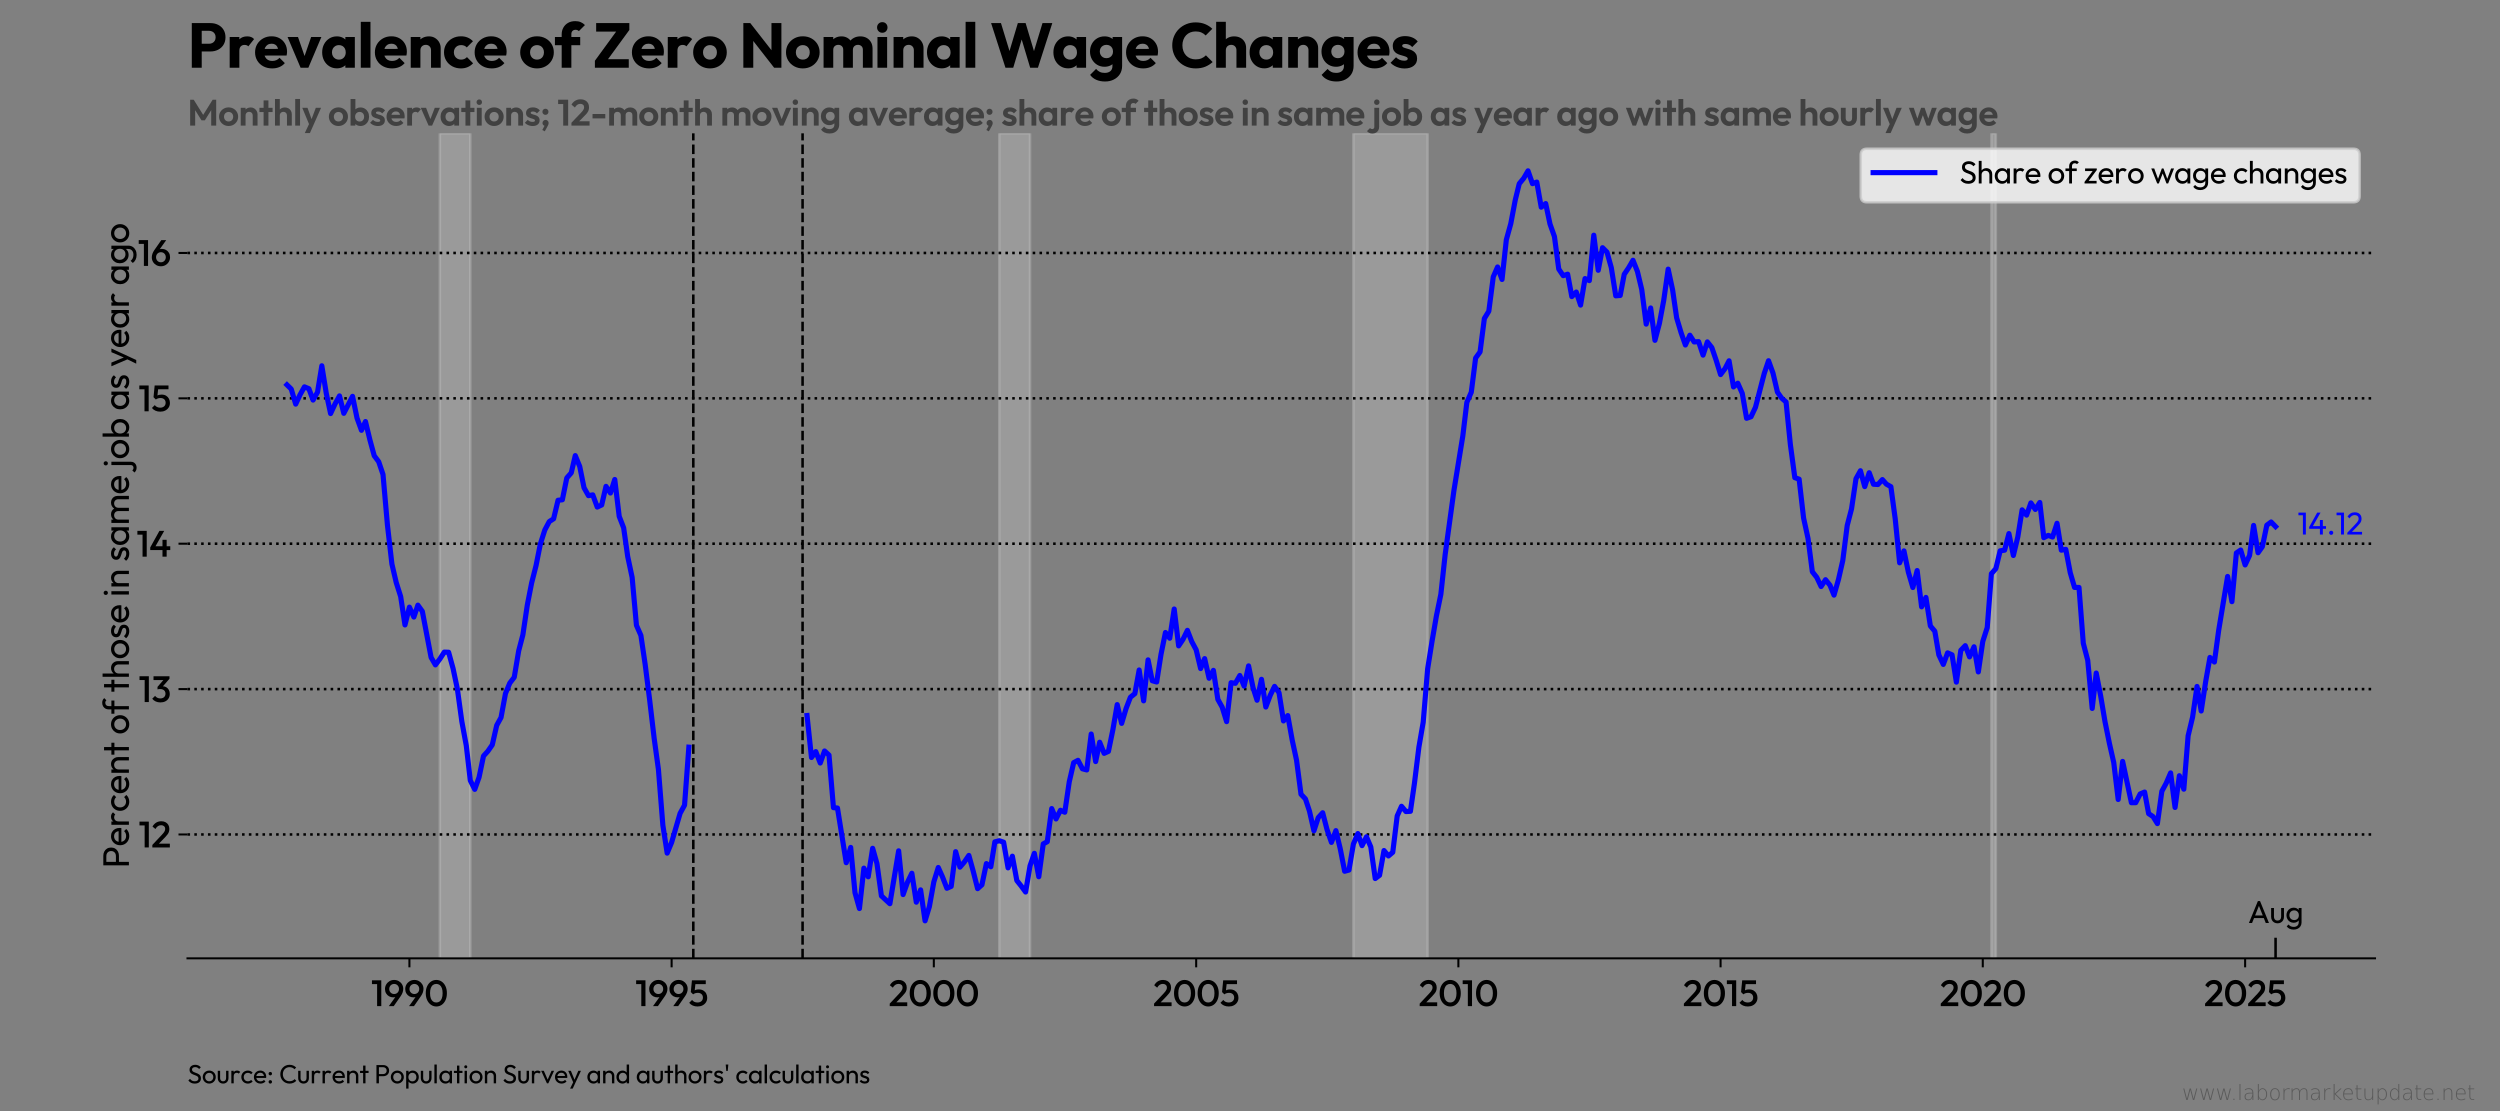 <?xml version="1.0" encoding="utf-8" standalone="no"?>
<!DOCTYPE svg PUBLIC "-//W3C//DTD SVG 1.1//EN"
  "http://www.w3.org/Graphics/SVG/1.1/DTD/svg11.dtd">
<svg xmlns:xlink="http://www.w3.org/1999/xlink" width="972pt" height="432pt" viewBox="0 0 972 432" xmlns="http://www.w3.org/2000/svg" version="1.1">
 <rect x="0" y="0" width="972" height="432" fill="#808080" stroke="none"/>
 <title>Prevalence of Zero Nominal Wage Changes</title>
 <defs>
  <style type="text/css">*{stroke-linejoin: round; stroke-linecap: butt}</style>
 </defs>
 <g id="figure_1">
  <g id="patch_1">
   <path d="M 0 432 
L 972 432 
L 972 0 
L 0 0 
L 0 432 
z
" style="fill: none"/>
  </g>
  <g id="axes_1">
   <g id="patch_2">
    <path d="M 72.9 372.6 
L 923.4 372.6 
L 923.4 51.84 
L 72.9 51.84 
L 72.9 372.6 
z
" style="fill: none"/>
   </g>
   <g id="PolyCollection_1">
    <path d="M 171.017 51.84 
L 171.017 372.6 
L 172.748 372.6 
L 174.423 372.6 
L 176.154 372.6 
L 177.829 372.6 
L 179.559 372.6 
L 181.29 372.6 
L 182.853 372.6 
L 182.853 51.84 
L 182.853 51.84 
L 181.29 51.84 
L 179.559 51.84 
L 177.829 51.84 
L 176.154 51.84 
L 174.423 51.84 
L 172.748 51.84 
L 171.017 51.84 
z
" clip-path="url(#paa84127da0)" style="fill: #c0c0c0; fill-opacity: 0.4; stroke: #c0c0c0; stroke-opacity: 0.4"/>
    <path d="M 388.529 51.84 
L 388.529 372.6 
L 390.204 372.6 
L 391.935 372.6 
L 393.609 372.6 
L 395.34 372.6 
L 397.071 372.6 
L 398.746 372.6 
L 400.476 372.6 
L 400.476 51.84 
L 400.476 51.84 
L 398.746 51.84 
L 397.071 51.84 
L 395.34 51.84 
L 393.609 51.84 
L 391.935 51.84 
L 390.204 51.84 
L 388.529 51.84 
z
" clip-path="url(#paa84127da0)" style="fill: #c0c0c0; fill-opacity: 0.4; stroke: #c0c0c0; stroke-opacity: 0.4"/>
    <path d="M 526.204 51.84 
L 526.204 372.6 
L 527.935 372.6 
L 529.554 372.6 
L 531.285 372.6 
L 532.96 372.6 
L 534.69 372.6 
L 536.365 372.6 
L 538.096 372.6 
L 539.827 372.6 
L 541.502 372.6 
L 543.232 372.6 
L 544.907 372.6 
L 546.638 372.6 
L 548.369 372.6 
L 549.932 372.6 
L 551.663 372.6 
L 553.337 372.6 
L 555.068 372.6 
L 555.068 51.84 
L 555.068 51.84 
L 553.337 51.84 
L 551.663 51.84 
L 549.932 51.84 
L 548.369 51.84 
L 546.638 51.84 
L 544.907 51.84 
L 543.232 51.84 
L 541.502 51.84 
L 539.827 51.84 
L 538.096 51.84 
L 536.365 51.84 
L 534.69 51.84 
L 532.96 51.84 
L 531.285 51.84 
L 529.554 51.84 
L 527.935 51.84 
L 526.204 51.84 
z
" clip-path="url(#paa84127da0)" style="fill: #c0c0c0; fill-opacity: 0.4; stroke: #c0c0c0; stroke-opacity: 0.4"/>
    <path d="M 774.254 51.84 
L 774.254 372.6 
L 775.985 372.6 
L 775.985 51.84 
L 775.985 51.84 
L 774.254 51.84 
z
" clip-path="url(#paa84127da0)" style="fill: #c0c0c0; fill-opacity: 0.4; stroke: #c0c0c0; stroke-opacity: 0.4"/>
   </g>
   <g id="matplotlib.axis_1">
    <g id="xtick_1">
     <g id="line2d_1">
      <defs>
       <path id="mc96f890a2e" d="M 0 0 
L 0 3.5 
" style="stroke: #000000; stroke-width: 0.8"/>
      </defs>
      <g>
       <use xlink:href="#mc96f890a2e" x="159.182" y="372.6" style="stroke: #000000; stroke-width: 0.8"/>
      </g>
     </g>
     <g id="text_1">
      <!-- 1990 -->
      <g transform="translate(144.243 391.18) scale(0.14 -0.14)">
       <defs>
        <path id="Outfit-Medium-31" d="M 1062 0 
L 1062 4480 
L 1786 4480 
L 1786 0 
L 1062 0 
z
M 166 3821 
L 166 4480 
L 1722 4480 
L 1722 3821 
L 166 3821 
z
" transform="scale(0.016)"/>
        <path id="Outfit-Medium-39" d="M 877 0 
L 2189 1837 
L 2451 1997 
Q 2387 1856 2288 1747 
Q 2189 1638 2029 1580 
Q 1869 1523 1619 1523 
Q 1235 1523 915 1705 
Q 595 1888 403 2214 
Q 211 2541 211 2970 
Q 211 3405 425 3763 
Q 640 4122 998 4333 
Q 1357 4544 1798 4544 
Q 2246 4544 2604 4336 
Q 2963 4128 3171 3779 
Q 3379 3430 3379 2995 
Q 3379 2381 2950 1754 
L 1728 0 
L 877 0 
z
M 1798 2099 
Q 2042 2099 2234 2214 
Q 2426 2330 2534 2528 
Q 2643 2726 2643 2970 
Q 2643 3226 2534 3424 
Q 2426 3622 2234 3737 
Q 2042 3853 1798 3853 
Q 1555 3853 1363 3737 
Q 1171 3622 1059 3424 
Q 947 3226 947 2970 
Q 947 2720 1059 2525 
Q 1171 2330 1366 2214 
Q 1562 2099 1798 2099 
z
" transform="scale(0.016)"/>
        <path id="Outfit-Medium-30" d="M 2106 -64 
Q 1600 -64 1181 221 
Q 762 506 512 1024 
Q 262 1542 262 2246 
Q 262 2950 508 3465 
Q 755 3981 1171 4262 
Q 1587 4544 2093 4544 
Q 2605 4544 3021 4262 
Q 3437 3981 3683 3465 
Q 3930 2950 3930 2240 
Q 3930 1536 3683 1017 
Q 3437 499 3024 217 
Q 2611 -64 2106 -64 
z
M 2093 627 
Q 2426 627 2669 806 
Q 2912 986 3049 1344 
Q 3187 1702 3187 2246 
Q 3187 2784 3049 3142 
Q 2912 3501 2665 3677 
Q 2419 3853 2093 3853 
Q 1766 3853 1520 3677 
Q 1274 3501 1139 3145 
Q 1005 2790 1005 2246 
Q 1005 1702 1139 1344 
Q 1274 986 1520 806 
Q 1766 627 2093 627 
z
" transform="scale(0.016)"/>
       </defs>
       <use xlink:href="#Outfit-Medium-31"/>
       <use xlink:href="#Outfit-Medium-39" x="35.5"/>
       <use xlink:href="#Outfit-Medium-39" x="91.7"/>
       <use xlink:href="#Outfit-Medium-30" x="147.9"/>
      </g>
     </g>
    </g>
    <g id="xtick_2">
     <g id="line2d_2">
      <g>
       <use xlink:href="#mc96f890a2e" x="261.126" y="372.6" style="stroke: #000000; stroke-width: 0.8"/>
      </g>
     </g>
     <g id="text_2">
      <!-- 1995 -->
      <g transform="translate(246.958 391.18) scale(0.14 -0.14)">
       <defs>
        <path id="Outfit-Medium-35" d="M 1581 -64 
Q 1114 -64 749 99 
Q 384 262 134 576 
L 634 1075 
Q 768 870 1014 748 
Q 1261 627 1568 627 
Q 1850 627 2061 729 
Q 2272 832 2393 1024 
Q 2515 1216 2515 1478 
Q 2515 1754 2396 1936 
Q 2278 2118 2083 2211 
Q 1888 2304 1664 2304 
Q 1408 2304 1206 2246 
Q 1005 2189 813 2042 
L 832 2502 
Q 934 2637 1068 2723 
Q 1203 2810 1382 2854 
Q 1562 2899 1805 2899 
Q 2278 2899 2601 2700 
Q 2925 2502 3091 2172 
Q 3258 1843 3258 1440 
Q 3258 1005 3043 665 
Q 2829 326 2451 131 
Q 2074 -64 1581 -64 
z
M 813 2042 
L 410 2445 
L 608 4480 
L 1280 4480 
L 1050 2362 
L 813 2042 
z
M 736 3821 
L 608 4480 
L 3008 4480 
L 3008 3821 
L 736 3821 
z
" transform="scale(0.016)"/>
       </defs>
       <use xlink:href="#Outfit-Medium-31"/>
       <use xlink:href="#Outfit-Medium-39" x="35.5"/>
       <use xlink:href="#Outfit-Medium-39" x="91.7"/>
       <use xlink:href="#Outfit-Medium-35" x="147.9"/>
      </g>
     </g>
    </g>
    <g id="xtick_3">
     <g id="line2d_3">
      <g>
       <use xlink:href="#mc96f890a2e" x="363.071" y="372.6" style="stroke: #000000; stroke-width: 0.8"/>
      </g>
     </g>
     <g id="text_3">
      <!-- 2000 -->
      <g transform="translate(345.529 391.18) scale(0.14 -0.14)">
       <defs>
        <path id="Outfit-Medium-32" d="M 179 435 
L 1830 2189 
Q 2035 2406 2163 2579 
Q 2291 2752 2348 2905 
Q 2406 3059 2406 3219 
Q 2406 3520 2211 3689 
Q 2016 3859 1715 3859 
Q 1395 3859 1152 3699 
Q 909 3539 717 3200 
L 205 3622 
Q 467 4077 851 4310 
Q 1235 4544 1741 4544 
Q 2157 4544 2470 4377 
Q 2784 4211 2957 3913 
Q 3130 3616 3130 3226 
Q 3130 2944 3062 2723 
Q 2995 2502 2835 2281 
Q 2675 2061 2394 1766 
L 1126 454 
L 179 435 
z
M 179 0 
L 179 435 
L 813 659 
L 3219 659 
L 3219 0 
L 179 0 
z
" transform="scale(0.016)"/>
       </defs>
       <use xlink:href="#Outfit-Medium-32"/>
       <use xlink:href="#Outfit-Medium-30" x="54.1"/>
       <use xlink:href="#Outfit-Medium-30" x="119.6"/>
       <use xlink:href="#Outfit-Medium-30" x="185.1"/>
      </g>
     </g>
    </g>
    <g id="xtick_4">
     <g id="line2d_4">
      <g>
       <use xlink:href="#mc96f890a2e" x="465.071" y="372.6" style="stroke: #000000; stroke-width: 0.8"/>
      </g>
     </g>
     <g id="text_4">
      <!-- 2005 -->
      <g transform="translate(448.299 391.18) scale(0.14 -0.14)">
       <use xlink:href="#Outfit-Medium-32"/>
       <use xlink:href="#Outfit-Medium-30" x="54.1"/>
       <use xlink:href="#Outfit-Medium-30" x="119.6"/>
       <use xlink:href="#Outfit-Medium-35" x="185.1"/>
      </g>
     </g>
    </g>
    <g id="xtick_5">
     <g id="line2d_5">
      <g>
       <use xlink:href="#mc96f890a2e" x="567.016" y="372.6" style="stroke: #000000; stroke-width: 0.8"/>
      </g>
     </g>
     <g id="text_5">
      <!-- 2010 -->
      <g transform="translate(551.574 391.18) scale(0.14 -0.14)">
       <use xlink:href="#Outfit-Medium-32"/>
       <use xlink:href="#Outfit-Medium-30" x="54.1"/>
       <use xlink:href="#Outfit-Medium-31" x="119.6"/>
       <use xlink:href="#Outfit-Medium-30" x="155.1"/>
      </g>
     </g>
    </g>
    <g id="xtick_6">
     <g id="line2d_6">
      <g>
       <use xlink:href="#mc96f890a2e" x="668.96" y="372.6" style="stroke: #000000; stroke-width: 0.8"/>
      </g>
     </g>
     <g id="text_6">
      <!-- 2015 -->
      <g transform="translate(654.289 391.18) scale(0.14 -0.14)">
       <use xlink:href="#Outfit-Medium-32"/>
       <use xlink:href="#Outfit-Medium-30" x="54.1"/>
       <use xlink:href="#Outfit-Medium-31" x="119.6"/>
       <use xlink:href="#Outfit-Medium-35" x="155.1"/>
      </g>
     </g>
    </g>
    <g id="xtick_7">
     <g id="line2d_7">
      <g>
       <use xlink:href="#mc96f890a2e" x="770.905" y="372.6" style="stroke: #000000; stroke-width: 0.8"/>
      </g>
     </g>
     <g id="text_7">
      <!-- 2020 -->
      <g transform="translate(754.162 391.18) scale(0.14 -0.14)">
       <use xlink:href="#Outfit-Medium-32"/>
       <use xlink:href="#Outfit-Medium-30" x="54.1"/>
       <use xlink:href="#Outfit-Medium-32" x="119.6"/>
       <use xlink:href="#Outfit-Medium-30" x="173.7"/>
      </g>
     </g>
    </g>
    <g id="xtick_8">
     <g id="line2d_8">
      <g>
       <use xlink:href="#mc96f890a2e" x="872.905" y="372.6" style="stroke: #000000; stroke-width: 0.8"/>
      </g>
     </g>
     <g id="text_8">
      <!-- 2025 -->
      <g transform="translate(856.932 391.18) scale(0.14 -0.14)">
       <use xlink:href="#Outfit-Medium-32"/>
       <use xlink:href="#Outfit-Medium-30" x="54.1"/>
       <use xlink:href="#Outfit-Medium-32" x="119.6"/>
       <use xlink:href="#Outfit-Medium-35" x="173.7"/>
      </g>
     </g>
    </g>
   </g>
   <g id="matplotlib.axis_2">
    <g id="ytick_1">
     <g id="line2d_9">
      <path d="M 72.9 324.442 
L 923.4 324.442 
" clip-path="url(#paa84127da0)" style="fill: none; stroke-dasharray: 1,1.65; stroke-dashoffset: 0; stroke: #000000"/>
     </g>
     <g id="line2d_10">
      <defs>
       <path id="m5b97dc9ee4" d="M 0 0 
L -3.5 0 
" style="stroke: #000000; stroke-width: 0.8"/>
      </defs>
      <g>
       <use xlink:href="#m5b97dc9ee4" x="72.9" y="324.442" style="stroke: #000000; stroke-width: 0.8"/>
      </g>
     </g>
     <g id="text_9">
      <!-- 12 -->
      <g transform="translate(53.857 329.482) scale(0.14 -0.14)">
       <use xlink:href="#Outfit-Medium-31"/>
       <use xlink:href="#Outfit-Medium-32" x="35.5"/>
      </g>
     </g>
    </g>
    <g id="ytick_2">
     <g id="line2d_11">
      <path d="M 72.9 267.918 
L 923.4 267.918 
" clip-path="url(#paa84127da0)" style="fill: none; stroke-dasharray: 1,1.65; stroke-dashoffset: 0; stroke: #000000"/>
     </g>
     <g id="line2d_12">
      <g>
       <use xlink:href="#m5b97dc9ee4" x="72.9" y="267.918" style="stroke: #000000; stroke-width: 0.8"/>
      </g>
     </g>
     <g id="text_10">
      <!-- 13 -->
      <g transform="translate(53.87 272.958) scale(0.14 -0.14)">
       <defs>
        <path id="Outfit-Medium-33" d="M 1574 -64 
Q 1126 -64 764 99 
Q 403 262 154 576 
L 653 1075 
Q 787 870 1030 748 
Q 1274 627 1562 627 
Q 1837 627 2035 729 
Q 2234 832 2346 1017 
Q 2458 1203 2458 1446 
Q 2458 1702 2346 1881 
Q 2234 2061 2026 2160 
Q 1818 2259 1523 2259 
Q 1408 2259 1286 2243 
Q 1165 2227 1069 2195 
L 1395 2618 
Q 1530 2669 1680 2704 
Q 1830 2739 1971 2739 
Q 2317 2739 2595 2572 
Q 2874 2406 3037 2108 
Q 3200 1811 3200 1408 
Q 3200 973 2995 640 
Q 2790 307 2425 121 
Q 2061 -64 1574 -64 
z
M 1069 2195 
L 1069 2630 
L 2266 4026 
L 3149 4045 
L 1901 2611 
L 1069 2195 
z
M 378 3821 
L 378 4480 
L 3149 4480 
L 3149 4045 
L 2515 3821 
L 378 3821 
z
" transform="scale(0.016)"/>
       </defs>
       <use xlink:href="#Outfit-Medium-31"/>
       <use xlink:href="#Outfit-Medium-33" x="35.5"/>
      </g>
     </g>
    </g>
    <g id="ytick_3">
     <g id="line2d_13">
      <path d="M 72.9 211.394 
L 923.4 211.394 
" clip-path="url(#paa84127da0)" style="fill: none; stroke-dasharray: 1,1.65; stroke-dashoffset: 0; stroke: #000000"/>
     </g>
     <g id="line2d_14">
      <g>
       <use xlink:href="#m5b97dc9ee4" x="72.9" y="211.394" style="stroke: #000000; stroke-width: 0.8"/>
      </g>
     </g>
     <g id="text_11">
      <!-- 14 -->
      <g transform="translate(53.043 216.434) scale(0.14 -0.14)">
       <defs>
        <path id="Outfit-Medium-34" d="M 179 1600 
L 1773 4480 
L 2605 4480 
L 973 1600 
L 179 1600 
z
M 179 1152 
L 179 1600 
L 493 1811 
L 3654 1811 
L 3654 1152 
L 179 1152 
z
M 2304 0 
L 2304 2931 
L 3027 2931 
L 3027 0 
L 2304 0 
z
" transform="scale(0.016)"/>
       </defs>
       <use xlink:href="#Outfit-Medium-31"/>
       <use xlink:href="#Outfit-Medium-34" x="35.5"/>
      </g>
     </g>
    </g>
    <g id="ytick_4">
     <g id="line2d_15">
      <path d="M 72.9 154.87 
L 923.4 154.87 
" clip-path="url(#paa84127da0)" style="fill: none; stroke-dasharray: 1,1.65; stroke-dashoffset: 0; stroke: #000000"/>
     </g>
     <g id="line2d_16">
      <g>
       <use xlink:href="#m5b97dc9ee4" x="72.9" y="154.87" style="stroke: #000000; stroke-width: 0.8"/>
      </g>
     </g>
     <g id="text_12">
      <!-- 15 -->
      <g transform="translate(53.8 159.91) scale(0.14 -0.14)">
       <use xlink:href="#Outfit-Medium-31"/>
       <use xlink:href="#Outfit-Medium-35" x="35.5"/>
      </g>
     </g>
    </g>
    <g id="ytick_5">
     <g id="line2d_17">
      <path d="M 72.9 98.346 
L 923.4 98.346 
" clip-path="url(#paa84127da0)" style="fill: none; stroke-dasharray: 1,1.65; stroke-dashoffset: 0; stroke: #000000"/>
     </g>
     <g id="line2d_18">
      <g>
       <use xlink:href="#m5b97dc9ee4" x="72.9" y="98.346" style="stroke: #000000; stroke-width: 0.8"/>
      </g>
     </g>
     <g id="text_13">
      <!-- 16 -->
      <g transform="translate(53.562 103.386) scale(0.14 -0.14)">
       <defs>
        <path id="Outfit-Medium-36" d="M 1798 -64 
Q 1350 -64 992 144 
Q 634 352 426 704 
Q 218 1056 218 1485 
Q 218 2099 646 2726 
L 1869 4480 
L 2720 4480 
L 1414 2643 
L 1146 2483 
Q 1210 2630 1309 2736 
Q 1408 2842 1571 2899 
Q 1734 2957 1978 2957 
Q 2368 2957 2685 2774 
Q 3002 2592 3194 2269 
Q 3386 1946 3386 1510 
Q 3386 1075 3174 716 
Q 2963 358 2601 147 
Q 2240 -64 1798 -64 
z
M 1798 627 
Q 2042 627 2234 742 
Q 2426 858 2538 1059 
Q 2650 1261 2650 1510 
Q 2650 1760 2538 1958 
Q 2426 2157 2234 2269 
Q 2042 2381 1798 2381 
Q 1555 2381 1363 2265 
Q 1171 2150 1062 1955 
Q 954 1760 954 1510 
Q 954 1261 1062 1059 
Q 1171 858 1363 742 
Q 1555 627 1798 627 
z
" transform="scale(0.016)"/>
       </defs>
       <use xlink:href="#Outfit-Medium-31"/>
       <use xlink:href="#Outfit-Medium-36" x="35.5"/>
      </g>
     </g>
    </g>
    <g id="text_14">
     <!-- Percent of those in same job as year ago -->
     <g transform="translate(50.116 337.609) rotate(-90) scale(0.14 -0.14)">
      <defs>
       <path id="Outfit-Regular-50" d="M 928 1728 
L 928 2253 
L 2138 2253 
Q 2387 2253 2582 2355 
Q 2778 2458 2890 2643 
Q 3002 2829 3002 3085 
Q 3002 3341 2890 3526 
Q 2778 3712 2582 3814 
Q 2387 3917 2138 3917 
L 928 3917 
L 928 4442 
L 2176 4442 
Q 2586 4442 2909 4275 
Q 3232 4109 3421 3805 
Q 3610 3501 3610 3085 
Q 3610 2675 3421 2371 
Q 3232 2067 2909 1897 
Q 2586 1728 2176 1728 
L 928 1728 
z
M 525 0 
L 525 4442 
L 1126 4442 
L 1126 0 
L 525 0 
z
" transform="scale(0.016)"/>
       <path id="Outfit-Regular-65" d="M 1830 -64 
Q 1376 -64 1011 144 
Q 646 352 435 710 
Q 224 1069 224 1523 
Q 224 1971 432 2329 
Q 640 2688 995 2896 
Q 1350 3104 1792 3104 
Q 2214 3104 2537 2912 
Q 2861 2720 3043 2381 
Q 3226 2042 3226 1613 
Q 3226 1549 3219 1475 
Q 3213 1402 3194 1306 
L 627 1306 
L 627 1786 
L 2886 1786 
L 2675 1600 
Q 2675 1907 2566 2121 
Q 2458 2336 2259 2454 
Q 2061 2573 1779 2573 
Q 1485 2573 1261 2445 
Q 1037 2317 915 2086 
Q 794 1856 794 1542 
Q 794 1222 922 982 
Q 1050 742 1286 611 
Q 1523 480 1830 480 
Q 2086 480 2300 569 
Q 2515 659 2669 838 
L 3040 461 
Q 2822 205 2505 70 
Q 2189 -64 1830 -64 
z
" transform="scale(0.016)"/>
       <path id="Outfit-Regular-72" d="M 422 0 
L 422 3040 
L 998 3040 
L 998 0 
L 422 0 
z
M 998 1734 
L 781 1830 
Q 781 2413 1049 2758 
Q 1318 3104 1824 3104 
Q 2054 3104 2240 3024 
Q 2426 2944 2586 2758 
L 2208 2368 
Q 2112 2470 1997 2515 
Q 1882 2560 1728 2560 
Q 1408 2560 1203 2355 
Q 998 2150 998 1734 
z
" transform="scale(0.016)"/>
       <path id="Outfit-Regular-63" d="M 1811 -64 
Q 1363 -64 1001 147 
Q 640 358 432 720 
Q 224 1082 224 1523 
Q 224 1971 432 2329 
Q 640 2688 1001 2896 
Q 1363 3104 1811 3104 
Q 2163 3104 2464 2973 
Q 2765 2842 2982 2592 
L 2598 2208 
Q 2458 2374 2256 2460 
Q 2054 2547 1811 2547 
Q 1523 2547 1299 2416 
Q 1075 2285 947 2054 
Q 819 1824 819 1523 
Q 819 1222 947 992 
Q 1075 762 1299 627 
Q 1523 493 1811 493 
Q 2054 493 2256 579 
Q 2458 666 2605 832 
L 2982 448 
Q 2771 205 2467 70 
Q 2163 -64 1811 -64 
z
" transform="scale(0.016)"/>
       <path id="Outfit-Regular-6e" d="M 2573 0 
L 2573 1773 
Q 2573 2118 2355 2342 
Q 2138 2566 1792 2566 
Q 1562 2566 1382 2464 
Q 1203 2362 1100 2182 
Q 998 2003 998 1773 
L 762 1907 
Q 762 2253 915 2521 
Q 1069 2790 1344 2947 
Q 1619 3104 1965 3104 
Q 2310 3104 2576 2931 
Q 2842 2758 2995 2480 
Q 3149 2202 3149 1888 
L 3149 0 
L 2573 0 
z
M 422 0 
L 422 3040 
L 998 3040 
L 998 0 
L 422 0 
z
" transform="scale(0.016)"/>
       <path id="Outfit-Regular-74" d="M 890 0 
L 890 4314 
L 1466 4314 
L 1466 0 
L 890 0 
z
M 141 2515 
L 141 3040 
L 2214 3040 
L 2214 2515 
L 141 2515 
z
" transform="scale(0.016)"/>
       <path id="Outfit-Regular-20" transform="scale(0.016)"/>
       <path id="Outfit-Regular-6f" d="M 1811 -64 
Q 1363 -64 1004 147 
Q 646 358 435 720 
Q 224 1082 224 1530 
Q 224 1971 435 2326 
Q 646 2682 1004 2893 
Q 1363 3104 1811 3104 
Q 2253 3104 2614 2896 
Q 2976 2688 3187 2329 
Q 3398 1971 3398 1530 
Q 3398 1082 3187 720 
Q 2976 358 2614 147 
Q 2253 -64 1811 -64 
z
M 1811 493 
Q 2099 493 2323 627 
Q 2547 762 2675 995 
Q 2803 1229 2803 1530 
Q 2803 1824 2672 2054 
Q 2541 2285 2320 2416 
Q 2099 2547 1811 2547 
Q 1523 2547 1299 2416 
Q 1075 2285 947 2054 
Q 819 1824 819 1530 
Q 819 1229 947 995 
Q 1075 762 1299 627 
Q 1523 493 1811 493 
z
" transform="scale(0.016)"/>
       <path id="Outfit-Regular-66" d="M 858 0 
L 858 3494 
Q 858 3834 1005 4086 
Q 1152 4339 1411 4486 
Q 1670 4634 2016 4634 
Q 2278 4634 2470 4544 
Q 2662 4454 2822 4282 
L 2445 3910 
Q 2362 4000 2259 4048 
Q 2157 4096 2010 4096 
Q 1734 4096 1584 3936 
Q 1434 3776 1434 3494 
L 1434 0 
L 858 0 
z
M 109 2515 
L 109 3040 
L 2400 3040 
L 2400 2515 
L 109 2515 
z
" transform="scale(0.016)"/>
       <path id="Outfit-Regular-68" d="M 2573 0 
L 2573 1773 
Q 2573 2118 2355 2342 
Q 2138 2566 1792 2566 
Q 1562 2566 1382 2464 
Q 1203 2362 1100 2182 
Q 998 2003 998 1773 
L 762 1907 
Q 762 2253 915 2521 
Q 1069 2790 1344 2947 
Q 1619 3104 1965 3104 
Q 2310 3104 2576 2950 
Q 2842 2797 2995 2521 
Q 3149 2246 3149 1888 
L 3149 0 
L 2573 0 
z
M 422 0 
L 422 4570 
L 998 4570 
L 998 0 
L 422 0 
z
" transform="scale(0.016)"/>
       <path id="Outfit-Regular-73" d="M 1389 -64 
Q 1133 -64 905 3 
Q 678 70 486 195 
Q 294 320 154 493 
L 525 864 
Q 691 659 908 560 
Q 1126 461 1395 461 
Q 1664 461 1811 553 
Q 1958 646 1958 813 
Q 1958 979 1840 1072 
Q 1722 1165 1536 1225 
Q 1350 1286 1142 1347 
Q 934 1408 748 1504 
Q 563 1600 444 1766 
Q 326 1933 326 2208 
Q 326 2483 460 2684 
Q 595 2886 835 2995 
Q 1075 3104 1414 3104 
Q 1773 3104 2051 2979 
Q 2330 2854 2509 2605 
L 2138 2234 
Q 2010 2400 1821 2489 
Q 1632 2579 1395 2579 
Q 1146 2579 1014 2492 
Q 883 2406 883 2253 
Q 883 2099 998 2016 
Q 1114 1933 1302 1875 
Q 1491 1818 1696 1757 
Q 1901 1696 2086 1593 
Q 2272 1491 2390 1318 
Q 2509 1146 2509 864 
Q 2509 435 2205 185 
Q 1901 -64 1389 -64 
z
" transform="scale(0.016)"/>
       <path id="Outfit-Regular-69" d="M 429 0 
L 429 3040 
L 1005 3040 
L 1005 0 
L 429 0 
z
M 717 3648 
Q 557 3648 454 3753 
Q 352 3859 352 4019 
Q 352 4173 454 4278 
Q 557 4384 717 4384 
Q 877 4384 979 4278 
Q 1082 4173 1082 4019 
Q 1082 3859 979 3753 
Q 877 3648 717 3648 
z
" transform="scale(0.016)"/>
       <path id="Outfit-Regular-61" d="M 1715 -64 
Q 1299 -64 960 144 
Q 621 352 425 710 
Q 230 1069 230 1517 
Q 230 1965 425 2323 
Q 621 2682 957 2893 
Q 1293 3104 1715 3104 
Q 2061 3104 2333 2960 
Q 2605 2816 2771 2563 
Q 2938 2310 2957 1978 
L 2957 1062 
Q 2938 736 2774 480 
Q 2611 224 2339 80 
Q 2067 -64 1715 -64 
z
M 1811 480 
Q 2240 480 2502 771 
Q 2765 1062 2765 1517 
Q 2765 1830 2646 2064 
Q 2528 2298 2310 2429 
Q 2093 2560 1805 2560 
Q 1517 2560 1296 2425 
Q 1075 2291 950 2057 
Q 826 1824 826 1523 
Q 826 1216 950 982 
Q 1075 749 1299 614 
Q 1523 480 1811 480 
z
M 2726 0 
L 2726 819 
L 2835 1562 
L 2726 2298 
L 2726 3040 
L 3309 3040 
L 3309 0 
L 2726 0 
z
" transform="scale(0.016)"/>
       <path id="Outfit-Regular-6d" d="M 422 0 
L 422 3040 
L 998 3040 
L 998 0 
L 422 0 
z
M 2477 0 
L 2477 1837 
Q 2477 2176 2269 2371 
Q 2061 2566 1747 2566 
Q 1536 2566 1369 2476 
Q 1203 2387 1100 2227 
Q 998 2067 998 1843 
L 762 1958 
Q 762 2304 912 2560 
Q 1062 2816 1324 2960 
Q 1587 3104 1914 3104 
Q 2234 3104 2493 2963 
Q 2752 2822 2902 2566 
Q 3053 2310 3053 1958 
L 3053 0 
L 2477 0 
z
M 4531 0 
L 4531 1837 
Q 4531 2176 4323 2371 
Q 4115 2566 3808 2566 
Q 3597 2566 3427 2476 
Q 3258 2387 3155 2227 
Q 3053 2067 3053 1843 
L 2726 1958 
Q 2746 2310 2915 2563 
Q 3085 2816 3353 2960 
Q 3622 3104 3942 3104 
Q 4275 3104 4537 2963 
Q 4800 2822 4957 2566 
Q 5114 2310 5114 1952 
L 5114 0 
L 4531 0 
z
" transform="scale(0.016)"/>
       <path id="Outfit-Regular-6a" d="M 38 -1338 
Q -256 -1338 -457 -1242 
Q -659 -1146 -819 -966 
L -448 -589 
Q -358 -698 -252 -749 
Q -147 -800 0 -800 
Q 192 -800 333 -681 
Q 474 -563 474 -326 
L 474 3040 
L 1050 3040 
L 1050 -320 
Q 1050 -653 909 -877 
Q 768 -1101 537 -1219 
Q 307 -1338 38 -1338 
z
M 768 3648 
Q 614 3648 512 3753 
Q 410 3859 410 4019 
Q 410 4173 512 4278 
Q 614 4384 768 4384 
Q 928 4384 1030 4278 
Q 1133 4173 1133 4019 
Q 1133 3859 1030 3753 
Q 928 3648 768 3648 
z
" transform="scale(0.016)"/>
       <path id="Outfit-Regular-62" d="M 2022 -64 
Q 1677 -64 1398 80 
Q 1120 224 953 480 
Q 787 736 768 1062 
L 768 1978 
Q 787 2310 956 2563 
Q 1126 2816 1404 2960 
Q 1683 3104 2022 3104 
Q 2438 3104 2774 2893 
Q 3110 2682 3302 2323 
Q 3494 1965 3494 1517 
Q 3494 1069 3302 710 
Q 3110 352 2774 144 
Q 2438 -64 2022 -64 
z
M 422 0 
L 422 4570 
L 998 4570 
L 998 2298 
L 890 1562 
L 998 819 
L 998 0 
L 422 0 
z
M 1926 480 
Q 2214 480 2432 614 
Q 2650 749 2778 982 
Q 2906 1216 2906 1523 
Q 2906 1824 2778 2061 
Q 2650 2298 2432 2429 
Q 2214 2560 1933 2560 
Q 1645 2560 1427 2429 
Q 1210 2298 1088 2061 
Q 966 1824 966 1517 
Q 966 1216 1084 982 
Q 1203 749 1424 614 
Q 1645 480 1926 480 
z
" transform="scale(0.016)"/>
       <path id="Outfit-Regular-79" d="M 1421 -26 
L 102 3040 
L 742 3040 
L 1722 640 
L 1517 640 
L 2547 3040 
L 3187 3040 
L 1766 -26 
L 1421 -26 
z
M 550 -1274 
L 1446 563 
L 1766 -26 
L 1190 -1274 
L 550 -1274 
z
" transform="scale(0.016)"/>
       <path id="Outfit-Regular-67" d="M 1683 -1338 
Q 1216 -1338 854 -1165 
Q 493 -992 275 -678 
L 646 -301 
Q 832 -538 1088 -662 
Q 1344 -787 1696 -787 
Q 2163 -787 2435 -540 
Q 2707 -294 2707 122 
L 2707 877 
L 2810 1562 
L 2707 2240 
L 2707 3040 
L 3283 3040 
L 3283 122 
Q 3283 -314 3081 -640 
Q 2880 -966 2518 -1152 
Q 2157 -1338 1683 -1338 
z
M 1683 51 
Q 1267 51 937 249 
Q 608 448 416 797 
Q 224 1146 224 1581 
Q 224 2016 416 2358 
Q 608 2701 937 2902 
Q 1267 3104 1683 3104 
Q 2042 3104 2317 2963 
Q 2592 2822 2755 2569 
Q 2918 2317 2931 1978 
L 2931 1171 
Q 2912 838 2749 585 
Q 2586 333 2310 192 
Q 2035 51 1683 51 
z
M 1798 595 
Q 2080 595 2294 716 
Q 2509 838 2624 1059 
Q 2739 1280 2739 1574 
Q 2739 1869 2620 2089 
Q 2502 2310 2291 2435 
Q 2080 2560 1792 2560 
Q 1504 2560 1286 2435 
Q 1069 2310 944 2089 
Q 819 1869 819 1581 
Q 819 1293 944 1069 
Q 1069 845 1289 720 
Q 1510 595 1798 595 
z
" transform="scale(0.016)"/>
      </defs>
      <use xlink:href="#Outfit-Regular-50"/>
      <use xlink:href="#Outfit-Regular-65" x="60.6"/>
      <use xlink:href="#Outfit-Regular-72" x="114.2"/>
      <use xlink:href="#Outfit-Regular-63" x="156.1"/>
      <use xlink:href="#Outfit-Regular-65" x="205"/>
      <use xlink:href="#Outfit-Regular-6e" x="258.6"/>
      <use xlink:href="#Outfit-Regular-74" x="313.4"/>
      <use xlink:href="#Outfit-Regular-20" x="350.2"/>
      <use xlink:href="#Outfit-Regular-6f" x="371"/>
      <use xlink:href="#Outfit-Regular-66" x="427.6"/>
      <use xlink:href="#Outfit-Regular-20" x="467.5"/>
      <use xlink:href="#Outfit-Regular-74" x="488.3"/>
      <use xlink:href="#Outfit-Regular-68" x="525.1"/>
      <use xlink:href="#Outfit-Regular-6f" x="579.9"/>
      <use xlink:href="#Outfit-Regular-73" x="636.5"/>
      <use xlink:href="#Outfit-Regular-65" x="679.2"/>
      <use xlink:href="#Outfit-Regular-20" x="732.8"/>
      <use xlink:href="#Outfit-Regular-69" x="753.6"/>
      <use xlink:href="#Outfit-Regular-6e" x="776"/>
      <use xlink:href="#Outfit-Regular-20" x="830.8"/>
      <use xlink:href="#Outfit-Regular-73" x="851.6"/>
      <use xlink:href="#Outfit-Regular-61" x="894.3"/>
      <use xlink:href="#Outfit-Regular-6d" x="952.5"/>
      <use xlink:href="#Outfit-Regular-65" x="1038"/>
      <use xlink:href="#Outfit-Regular-20" x="1091.6"/>
      <use xlink:href="#Outfit-Regular-6a" x="1112.4"/>
      <use xlink:href="#Outfit-Regular-6f" x="1135.4"/>
      <use xlink:href="#Outfit-Regular-62" x="1192"/>
      <use xlink:href="#Outfit-Regular-20" x="1250.2"/>
      <use xlink:href="#Outfit-Regular-61" x="1271"/>
      <use xlink:href="#Outfit-Regular-73" x="1329.2"/>
      <use xlink:href="#Outfit-Regular-20" x="1371.9"/>
      <use xlink:href="#Outfit-Regular-79" x="1392.7"/>
      <use xlink:href="#Outfit-Regular-65" x="1444.1"/>
      <use xlink:href="#Outfit-Regular-61" x="1497.7"/>
      <use xlink:href="#Outfit-Regular-72" x="1555.9"/>
      <use xlink:href="#Outfit-Regular-20" x="1597.8"/>
      <use xlink:href="#Outfit-Regular-61" x="1618.6"/>
      <use xlink:href="#Outfit-Regular-67" x="1676.8"/>
      <use xlink:href="#Outfit-Regular-6f" x="1734.7"/>
     </g>
    </g>
   </g>
   <g id="line2d_19">
    <path d="M 111.559 149.623 
L 113.234 151.259 
L 114.965 157.12 
L 116.64 153.505 
L 118.37 150.406 
L 120.101 151.136 
L 121.72 155.548 
L 123.451 152.479 
L 125.126 142.218 
L 126.856 152.966 
L 128.531 160.789 
L 130.262 157.046 
L 131.993 153.926 
L 133.668 160.696 
L 137.073 154.095 
L 138.804 162.534 
L 140.535 167.302 
L 142.098 163.896 
L 143.829 171.06 
L 145.503 177.194 
L 147.234 179.512 
L 148.909 184.463 
L 150.64 204.191 
L 152.37 219.277 
L 154.045 226.47 
L 155.776 231.927 
L 157.451 242.971 
L 159.182 236.054 
L 160.912 239.906 
L 162.476 235.282 
L 164.206 237.685 
L 167.612 255.607 
L 169.287 258.508 
L 171.017 256.211 
L 172.748 253.535 
L 174.423 253.599 
L 176.154 259.915 
L 177.829 267.905 
L 179.559 280.511 
L 181.29 289.897 
L 182.853 303.456 
L 184.584 306.904 
L 186.259 302.205 
L 187.99 293.923 
L 189.664 292.088 
L 191.395 289.6 
L 193.126 282 
L 194.801 278.964 
L 196.531 269.628 
L 198.206 265.579 
L 199.937 263.328 
L 201.668 253.022 
L 203.287 246.841 
L 205.018 235.231 
L 206.692 226.692 
L 208.423 219.858 
L 210.098 211.464 
L 211.829 206.044 
L 213.559 202.785 
L 215.234 201.711 
L 216.965 194.507 
L 218.64 194.315 
L 220.371 185.813 
L 222.101 183.856 
L 223.665 177.143 
L 225.395 181.353 
L 227.07 189.644 
L 228.801 192.71 
L 230.476 192.411 
L 232.206 197.142 
L 233.937 196.329 
L 235.612 189.104 
L 237.343 191.686 
L 239.018 186.428 
L 240.748 200.768 
L 242.479 205.237 
L 244.042 216.329 
L 245.773 224.496 
L 247.448 243.112 
L 249.179 247.035 
L 250.854 258.426 
L 252.584 272.144 
L 254.315 286.9 
L 255.99 299.112 
L 257.721 320.876 
L 259.395 331.693 
L 261.126 327.539 
L 264.42 316.234 
L 266.151 313.058 
L 267.826 290.499 
M 313.773 278.201 
L 315.504 294.51 
L 317.179 292.224 
L 318.91 296.663 
L 320.584 291.982 
L 322.315 293.574 
L 324.046 314.013 
L 325.609 314.162 
L 329.015 335.415 
L 330.745 329.479 
L 332.42 347.083 
L 334.151 353.239 
L 335.882 337.539 
L 337.557 340.896 
L 339.287 329.826 
L 340.962 335.764 
L 342.693 348.314 
L 345.987 351.355 
L 349.392 330.806 
L 351.123 347.808 
L 352.798 343.085 
L 354.529 339.525 
L 356.259 350.769 
L 357.934 345.985 
L 359.665 358.02 
L 361.34 352.496 
L 363.071 342.885 
L 364.801 337.282 
L 366.42 340.892 
L 368.151 345.36 
L 369.826 344.622 
L 371.557 331.13 
L 373.232 337.147 
L 374.962 335.111 
L 376.693 332.589 
L 378.368 338.672 
L 380.099 345.514 
L 381.774 344.007 
L 383.504 335.767 
L 385.235 336.994 
L 386.798 327.322 
L 388.529 326.874 
L 390.204 327.448 
L 391.935 337.423 
L 393.609 332.89 
L 395.34 342.344 
L 397.071 344.518 
L 398.746 346.816 
L 400.476 336.625 
L 402.151 331.777 
L 403.882 340.873 
L 405.613 328.107 
L 407.176 327.25 
L 408.907 314.375 
L 410.582 318.41 
L 412.312 315.036 
L 413.987 315.801 
L 415.718 304.012 
L 417.449 296.517 
L 419.123 295.615 
L 420.854 298.91 
L 422.529 299.35 
L 424.26 285.391 
L 425.99 296.099 
L 427.554 288.579 
L 429.284 292.9 
L 430.959 292.134 
L 432.69 283.703 
L 434.365 273.957 
L 436.096 281.247 
L 437.826 275.453 
L 439.501 271.089 
L 441.232 269.686 
L 442.907 260.488 
L 444.637 272.487 
L 446.368 256.559 
L 447.987 264.669 
L 449.718 265.152 
L 451.393 254.446 
L 453.124 245.917 
L 454.798 248.148 
L 456.529 236.79 
L 458.26 251.115 
L 459.935 248.616 
L 461.665 245.078 
L 463.34 249.424 
L 465.071 252.657 
L 466.802 259.934 
L 468.365 256.073 
L 470.096 263.708 
L 471.771 260.641 
L 473.501 271.914 
L 475.176 274.923 
L 476.907 280.571 
L 478.638 265.434 
L 480.312 265.674 
L 482.043 262.628 
L 483.718 266.76 
L 485.449 258.896 
L 487.18 267.345 
L 488.743 272.252 
L 490.473 264.123 
L 492.148 274.893 
L 493.879 270.313 
L 495.554 266.867 
L 497.285 269.339 
L 499.015 280.299 
L 500.69 278.219 
L 502.421 287.814 
L 504.096 295.566 
L 505.827 308.796 
L 507.557 310.626 
L 509.12 315.364 
L 510.851 323.009 
L 512.526 317.906 
L 514.257 316.001 
L 515.932 322.482 
L 517.662 327.525 
L 519.393 322.951 
L 521.068 329.913 
L 522.799 338.74 
L 524.474 338.28 
L 526.204 328.147 
L 527.935 324.096 
L 529.554 328.782 
L 531.285 325.349 
L 532.96 329.283 
L 534.69 341.573 
L 536.365 340.312 
L 538.096 330.691 
L 539.827 332.799 
L 541.502 331.364 
L 543.232 317.23 
L 544.907 313.478 
L 546.638 315.534 
L 548.369 315.43 
L 549.932 304.578 
L 551.663 290.502 
L 553.337 280.804 
L 555.068 260.04 
L 556.743 249.539 
L 558.474 239.47 
L 560.204 231.044 
L 561.879 215.594 
L 565.285 190.726 
L 568.746 169.478 
L 570.31 156.434 
L 572.04 152.467 
L 573.715 139.213 
L 575.446 136.831 
L 577.121 123.821 
L 578.851 120.997 
L 580.582 107.635 
L 582.257 103.799 
L 583.988 108.655 
L 585.663 93.214 
L 587.393 86.952 
L 589.124 77.809 
L 590.687 71.415 
L 592.418 69.317 
L 594.093 66.42 
L 595.824 71.402 
L 597.498 70.788 
L 599.229 80.551 
L 600.96 79.147 
L 602.635 87.084 
L 604.365 91.98 
L 606.04 104.607 
L 607.771 107.178 
L 609.502 106.604 
L 611.121 115.319 
L 612.852 113.544 
L 614.526 118.617 
L 616.257 108.314 
L 617.932 109.101 
L 619.663 91.448 
L 621.393 105.084 
L 623.068 96.308 
L 624.799 98.034 
L 626.474 104.068 
L 628.205 115.012 
L 629.935 114.869 
L 631.499 106.655 
L 633.229 104.081 
L 634.904 101.194 
L 636.635 105.567 
L 638.31 112.578 
L 640.041 126.02 
L 641.771 119.737 
L 643.446 132.322 
L 645.177 125.741 
L 646.852 116.816 
L 648.582 104.644 
L 650.313 112.725 
L 651.876 123.56 
L 653.607 129.346 
L 655.282 134.134 
L 657.013 130.328 
L 658.688 132.945 
L 660.418 132.83 
L 662.149 138.071 
L 663.824 132.932 
L 665.555 135.129 
L 667.229 140.023 
L 668.96 145.64 
L 670.691 143.312 
L 672.254 140.278 
L 673.985 150.44 
L 675.66 149.001 
L 677.39 152.934 
L 679.065 162.629 
L 680.796 162.035 
L 682.527 158.362 
L 685.932 145.223 
L 687.607 140.255 
L 689.338 145.058 
L 691.069 152.464 
L 692.688 154.765 
L 694.418 156.297 
L 696.093 172.812 
L 697.824 185.708 
L 699.499 186.299 
L 701.23 201.381 
L 702.96 209.347 
L 704.635 222.29 
L 706.366 224.491 
L 708.041 228.038 
L 709.771 225.39 
L 711.502 227.553 
L 713.065 231.383 
L 714.796 225.295 
L 716.471 217.955 
L 718.202 204.275 
L 719.877 197.849 
L 721.607 186.126 
L 723.338 183.027 
L 725.013 189.195 
L 726.744 183.797 
L 728.418 188.276 
L 730.149 188.38 
L 731.88 186.465 
L 733.443 188.252 
L 735.174 189.215 
L 736.849 201.651 
L 738.579 218.821 
L 740.254 214.182 
L 741.985 222.508 
L 743.716 228.425 
L 745.391 221.832 
L 747.121 235.928 
L 748.796 232.278 
L 750.527 243.372 
L 752.258 245.422 
L 753.821 254.621 
L 755.552 258.322 
L 757.226 253.84 
L 758.957 254.589 
L 760.632 265.21 
L 762.363 252.846 
L 764.094 251.039 
L 765.768 255.401 
L 767.499 251.47 
L 769.174 261.245 
L 770.905 249.385 
L 772.635 243.996 
L 774.254 223.057 
L 775.985 221.076 
L 777.66 214.16 
L 779.391 213.902 
L 781.066 207.46 
L 782.796 215.966 
L 784.527 208.752 
L 786.202 198.22 
L 787.933 200.281 
L 789.608 195.531 
L 791.338 198.071 
L 793.069 195.362 
L 794.632 209.042 
L 796.363 208.156 
L 798.038 208.793 
L 799.769 203.45 
L 801.443 213.909 
L 803.174 213.581 
L 804.905 222.654 
L 806.58 228.38 
L 808.31 228.404 
L 809.985 250.122 
L 811.716 256.759 
L 813.447 275.439 
L 815.01 261.682 
L 816.741 270.574 
L 818.416 280.561 
L 820.146 289.073 
L 821.821 296.467 
L 823.552 310.837 
L 825.283 296.038 
L 828.688 312.093 
L 830.363 312.076 
L 832.094 308.686 
L 833.824 307.953 
L 835.388 316.333 
L 837.118 317.496 
L 838.793 320.216 
L 840.524 307.65 
L 842.199 304.544 
L 843.93 300.511 
L 845.66 313.937 
L 847.335 301.599 
L 849.066 306.834 
L 850.741 286.074 
L 852.471 278.841 
L 854.202 266.897 
L 855.821 276.433 
L 857.552 265.08 
L 859.227 255.615 
L 860.958 257.4 
L 862.632 245.016 
L 866.094 224.13 
L 867.769 233.921 
L 869.499 214.993 
L 871.174 213.845 
L 872.905 219.645 
L 874.636 215.937 
L 876.199 204.292 
L 877.93 214.905 
L 879.605 212.543 
L 881.335 204.207 
L 883.01 202.95 
L 884.741 204.739 
L 884.741 204.739 
" clip-path="url(#paa84127da0)" style="fill: none; stroke: #0000ff; stroke-width: 2; stroke-linecap: square"/>
   </g>
   <g id="line2d_20">
    <path clip-path="url(#paa84127da0)" style="fill: none; stroke: #000000; stroke-width: 2; stroke-linecap: square"/>
   </g>
   <g id="LineCollection_1">
    <path d="M 269.556 372.6 
L 269.556 51.84 
" clip-path="url(#paa84127da0)" style="fill: none; stroke-dasharray: 3.7,1.6; stroke-dashoffset: 0; stroke: #000000"/>
   </g>
   <g id="LineCollection_2">
    <path d="M 312.043 372.6 
L 312.043 51.84 
" clip-path="url(#paa84127da0)" style="fill: none; stroke-dasharray: 3.7,1.6; stroke-dashoffset: 0; stroke: #000000"/>
   </g>
   <g id="LineCollection_3">
    <path d="M 884.741 372.6 
L 884.741 364.581 
" clip-path="url(#paa84127da0)" style="fill: none; stroke: #000000"/>
   </g>
   <g id="patch_3">
    <path d="M 72.9 372.6 
L 923.4 372.6 
" style="fill: none; stroke: #000000; stroke-width: 0.8; stroke-linejoin: miter; stroke-linecap: square"/>
   </g>
   <g id="text_15">
    <!-- Aug -->
    <g transform="translate(873.995 358.865) scale(0.12 -0.12)">
     <defs>
      <path id="Outfit-Regular-41" d="M 198 0 
L 2016 4442 
L 2451 4442 
L 4262 0 
L 3610 0 
L 2118 3757 
L 2342 3757 
L 838 0 
L 198 0 
z
M 1062 1005 
L 1062 1530 
L 3398 1530 
L 3398 1005 
L 1062 1005 
z
" transform="scale(0.016)"/>
      <path id="Outfit-Regular-75" d="M 1651 -64 
Q 1274 -64 976 105 
Q 678 275 512 576 
Q 346 877 346 1274 
L 346 3040 
L 922 3040 
L 922 1299 
Q 922 1050 1008 867 
Q 1094 685 1260 589 
Q 1427 493 1651 493 
Q 1990 493 2182 707 
Q 2374 922 2374 1299 
L 2374 3040 
L 2950 3040 
L 2950 1274 
Q 2950 877 2784 576 
Q 2618 275 2326 105 
Q 2035 -64 1651 -64 
z
" transform="scale(0.016)"/>
     </defs>
     <use xlink:href="#Outfit-Regular-41"/>
     <use xlink:href="#Outfit-Regular-75" x="69.6"/>
     <use xlink:href="#Outfit-Regular-67" x="121.2"/>
    </g>
   </g>
   <g id="text_16">
    <!-- 14.12 -->
    <g style="fill: #0000ff" transform="translate(893.246 207.829) scale(0.12 -0.12)">
     <defs>
      <path id="Outfit-Regular-31" d="M 1107 0 
L 1107 4442 
L 1702 4442 
L 1702 0 
L 1107 0 
z
M 198 3904 
L 198 4442 
L 1638 4442 
L 1638 3904 
L 198 3904 
z
" transform="scale(0.016)"/>
      <path id="Outfit-Regular-34" d="M 211 1530 
L 1830 4442 
L 2509 4442 
L 858 1530 
L 211 1530 
z
M 211 1158 
L 211 1530 
L 467 1696 
L 3616 1696 
L 3616 1158 
L 211 1158 
z
M 2381 0 
L 2381 2938 
L 2976 2938 
L 2976 0 
L 2381 0 
z
" transform="scale(0.016)"/>
      <path id="Outfit-Regular-2e" d="M 928 -64 
Q 749 -64 630 61 
Q 512 186 512 358 
Q 512 538 630 656 
Q 749 774 928 774 
Q 1107 774 1225 656 
Q 1344 538 1344 358 
Q 1344 186 1225 61 
Q 1107 -64 928 -64 
z
" transform="scale(0.016)"/>
      <path id="Outfit-Regular-32" d="M 211 365 
L 1850 2093 
Q 2099 2349 2240 2537 
Q 2381 2726 2441 2886 
Q 2502 3046 2502 3219 
Q 2502 3558 2284 3750 
Q 2067 3942 1722 3942 
Q 1382 3942 1126 3779 
Q 870 3616 672 3277 
L 250 3629 
Q 512 4064 883 4285 
Q 1254 4506 1741 4506 
Q 2150 4506 2454 4346 
Q 2758 4186 2924 3898 
Q 3091 3610 3091 3226 
Q 3091 2950 3024 2732 
Q 2957 2515 2787 2288 
Q 2618 2061 2317 1747 
L 992 384 
L 211 365 
z
M 211 0 
L 211 365 
L 723 538 
L 3194 538 
L 3194 0 
L 211 0 
z
" transform="scale(0.016)"/>
     </defs>
     <use xlink:href="#Outfit-Regular-31"/>
     <use xlink:href="#Outfit-Regular-34" x="34.7"/>
     <use xlink:href="#Outfit-Regular-2e" x="94.5"/>
     <use xlink:href="#Outfit-Regular-31" x="123.5"/>
     <use xlink:href="#Outfit-Regular-32" x="158.2"/>
    </g>
   </g>
   <g id="text_17">
    <!-- Monthly observations; 12-month moving average; share of those in same job as year ago with same hourly wage -->
    <g style="fill: #414141" transform="translate(72.9 48.843) scale(0.14 -0.14)">
     <defs>
      <path id="Outfit-SemiBold-4d" d="M 461 0 
L 461 4499 
L 1075 4499 
L 2899 1581 
L 2547 1581 
L 4365 4499 
L 4979 4499 
L 4979 0 
L 4115 0 
L 4115 3008 
L 4282 2957 
L 3014 922 
L 2426 922 
L 1158 2957 
L 1331 3008 
L 1331 0 
L 461 0 
z
" transform="scale(0.016)"/>
      <path id="Outfit-SemiBold-6f" d="M 1824 -64 
Q 1357 -64 982 150 
Q 608 365 387 733 
Q 166 1101 166 1555 
Q 166 2010 384 2371 
Q 602 2733 979 2947 
Q 1357 3162 1818 3162 
Q 2291 3162 2665 2947 
Q 3040 2733 3257 2371 
Q 3475 2010 3475 1555 
Q 3475 1101 3257 733 
Q 3040 365 2665 150 
Q 2291 -64 1824 -64 
z
M 1818 717 
Q 2054 717 2236 822 
Q 2419 928 2518 1117 
Q 2618 1306 2618 1549 
Q 2618 1792 2515 1977 
Q 2413 2163 2233 2268 
Q 2054 2374 1818 2374 
Q 1587 2374 1408 2268 
Q 1229 2163 1126 1977 
Q 1024 1792 1024 1549 
Q 1024 1306 1126 1117 
Q 1229 928 1408 822 
Q 1587 717 1818 717 
z
" transform="scale(0.016)"/>
      <path id="Outfit-SemiBold-6e" d="M 2451 0 
L 2451 1773 
Q 2451 2048 2278 2221 
Q 2106 2394 1830 2394 
Q 1651 2394 1510 2317 
Q 1370 2240 1290 2099 
Q 1210 1958 1210 1773 
L 883 1939 
Q 883 2304 1040 2576 
Q 1197 2848 1475 3001 
Q 1754 3155 2106 3155 
Q 2445 3155 2713 2985 
Q 2982 2816 3136 2544 
Q 3290 2272 3290 1958 
L 3290 0 
L 2451 0 
z
M 371 0 
L 371 3091 
L 1210 3091 
L 1210 0 
L 371 0 
z
" transform="scale(0.016)"/>
      <path id="Outfit-SemiBold-74" d="M 826 0 
L 826 4378 
L 1664 4378 
L 1664 0 
L 826 0 
z
M 102 2355 
L 102 3091 
L 2387 3091 
L 2387 2355 
L 102 2355 
z
" transform="scale(0.016)"/>
      <path id="Outfit-SemiBold-68" d="M 2451 0 
L 2451 1773 
Q 2451 2048 2278 2221 
Q 2106 2394 1830 2394 
Q 1651 2394 1510 2317 
Q 1370 2240 1290 2099 
Q 1210 1958 1210 1773 
L 883 1939 
Q 883 2304 1036 2576 
Q 1190 2848 1462 3001 
Q 1734 3155 2086 3155 
Q 2438 3155 2710 3001 
Q 2982 2848 3136 2579 
Q 3290 2310 3290 1958 
L 3290 0 
L 2451 0 
z
M 371 0 
L 371 4627 
L 1210 4627 
L 1210 0 
L 371 0 
z
" transform="scale(0.016)"/>
      <path id="Outfit-SemiBold-6c" d="M 371 0 
L 371 4627 
L 1210 4627 
L 1210 0 
L 371 0 
z
" transform="scale(0.016)"/>
      <path id="Outfit-SemiBold-79" d="M 1344 -26 
L 51 3091 
L 960 3091 
L 1818 710 
L 1510 710 
L 2400 3091 
L 3315 3091 
L 1939 -26 
L 1344 -26 
z
M 486 -1293 
L 1427 698 
L 1939 -26 
L 1376 -1293 
L 486 -1293 
z
" transform="scale(0.016)"/>
      <path id="Outfit-SemiBold-20" transform="scale(0.016)"/>
      <path id="Outfit-SemiBold-62" d="M 2086 -64 
Q 1754 -64 1485 77 
Q 1216 218 1056 461 
Q 896 704 883 1005 
L 883 2106 
Q 896 2406 1059 2646 
Q 1222 2886 1491 3020 
Q 1760 3155 2086 3155 
Q 2515 3155 2854 2944 
Q 3194 2733 3389 2368 
Q 3584 2003 3584 1542 
Q 3584 1088 3389 723 
Q 3194 358 2854 147 
Q 2515 -64 2086 -64 
z
M 371 0 
L 371 4627 
L 1210 4627 
L 1210 2330 
L 1069 1587 
L 1203 832 
L 1203 0 
L 371 0 
z
M 1946 710 
Q 2176 710 2352 816 
Q 2528 922 2627 1110 
Q 2726 1299 2726 1549 
Q 2726 1792 2627 1981 
Q 2528 2170 2349 2275 
Q 2170 2381 1939 2381 
Q 1709 2381 1533 2275 
Q 1357 2170 1257 1981 
Q 1158 1792 1158 1549 
Q 1158 1299 1257 1110 
Q 1357 922 1536 816 
Q 1715 710 1946 710 
z
" transform="scale(0.016)"/>
      <path id="Outfit-SemiBold-73" d="M 1434 -70 
Q 1171 -70 918 0 
Q 666 70 454 195 
Q 243 320 90 499 
L 589 1005 
Q 749 826 960 736 
Q 1171 646 1427 646 
Q 1632 646 1737 704 
Q 1843 762 1843 877 
Q 1843 1005 1731 1075 
Q 1619 1146 1440 1194 
Q 1261 1242 1065 1302 
Q 870 1363 691 1462 
Q 512 1562 400 1738 
Q 288 1914 288 2195 
Q 288 2490 432 2707 
Q 576 2925 845 3046 
Q 1114 3168 1478 3168 
Q 1862 3168 2172 3033 
Q 2483 2899 2688 2630 
L 2182 2125 
Q 2042 2298 1866 2374 
Q 1690 2451 1485 2451 
Q 1299 2451 1200 2393 
Q 1101 2336 1101 2234 
Q 1101 2118 1213 2054 
Q 1325 1990 1504 1942 
Q 1683 1894 1878 1833 
Q 2074 1773 2250 1664 
Q 2426 1555 2538 1376 
Q 2650 1197 2650 915 
Q 2650 461 2323 195 
Q 1997 -70 1434 -70 
z
" transform="scale(0.016)"/>
      <path id="Outfit-SemiBold-65" d="M 1850 -64 
Q 1363 -64 985 144 
Q 608 352 387 717 
Q 166 1082 166 1549 
Q 166 2010 380 2371 
Q 595 2733 966 2947 
Q 1338 3162 1792 3162 
Q 2240 3162 2582 2960 
Q 2925 2758 3120 2409 
Q 3315 2061 3315 1619 
Q 3315 1536 3305 1449 
Q 3296 1363 3270 1254 
L 672 1248 
L 672 1875 
L 2880 1882 
L 2541 1619 
Q 2528 1894 2441 2080 
Q 2355 2266 2192 2365 
Q 2029 2464 1792 2464 
Q 1542 2464 1356 2352 
Q 1171 2240 1072 2038 
Q 973 1837 973 1562 
Q 973 1280 1078 1072 
Q 1184 864 1382 752 
Q 1581 640 1843 640 
Q 2080 640 2272 720 
Q 2464 800 2605 960 
L 3098 467 
Q 2874 205 2550 70 
Q 2227 -64 1850 -64 
z
" transform="scale(0.016)"/>
      <path id="Outfit-SemiBold-72" d="M 371 0 
L 371 3091 
L 1210 3091 
L 1210 0 
L 371 0 
z
M 1210 1709 
L 883 1926 
Q 941 2496 1216 2825 
Q 1491 3155 2010 3155 
Q 2234 3155 2413 3081 
Q 2592 3008 2739 2842 
L 2214 2240 
Q 2144 2317 2045 2355 
Q 1946 2394 1818 2394 
Q 1549 2394 1379 2224 
Q 1210 2054 1210 1709 
z
" transform="scale(0.016)"/>
      <path id="Outfit-SemiBold-76" d="M 1376 0 
L 13 3091 
L 934 3091 
L 1914 544 
L 1459 544 
L 2445 3091 
L 3334 3091 
L 1978 0 
L 1376 0 
z
" transform="scale(0.016)"/>
      <path id="Outfit-SemiBold-61" d="M 1664 -64 
Q 1242 -64 902 147 
Q 563 358 371 723 
Q 179 1088 179 1542 
Q 179 2003 371 2368 
Q 563 2733 902 2944 
Q 1242 3155 1664 3155 
Q 1997 3155 2259 3020 
Q 2522 2886 2678 2646 
Q 2835 2406 2848 2106 
L 2848 992 
Q 2835 685 2678 448 
Q 2522 211 2259 73 
Q 1997 -64 1664 -64 
z
M 1818 710 
Q 2170 710 2387 944 
Q 2605 1178 2605 1549 
Q 2605 1792 2505 1981 
Q 2406 2170 2230 2275 
Q 2054 2381 1818 2381 
Q 1587 2381 1411 2275 
Q 1235 2170 1136 1981 
Q 1037 1792 1037 1549 
Q 1037 1299 1136 1110 
Q 1235 922 1411 816 
Q 1587 710 1818 710 
z
M 2560 0 
L 2560 832 
L 2694 1587 
L 2560 2330 
L 2560 3091 
L 3392 3091 
L 3392 0 
L 2560 0 
z
" transform="scale(0.016)"/>
      <path id="Outfit-SemiBold-69" d="M 371 0 
L 371 3091 
L 1216 3091 
L 1216 0 
L 371 0 
z
M 794 3590 
Q 589 3590 454 3728 
Q 320 3866 320 4070 
Q 320 4269 454 4409 
Q 589 4550 794 4550 
Q 1005 4550 1136 4409 
Q 1267 4269 1267 4070 
Q 1267 3866 1136 3728 
Q 1005 3590 794 3590 
z
" transform="scale(0.016)"/>
      <path id="Outfit-SemiBold-3b" d="M 339 -762 
L 787 83 
L 1050 154 
Q 1011 70 953 12 
Q 896 -45 819 -45 
Q 653 -45 512 96 
Q 371 237 371 448 
Q 371 672 528 835 
Q 685 998 909 998 
Q 1120 998 1280 838 
Q 1440 678 1440 448 
Q 1440 358 1405 233 
Q 1370 109 1267 -83 
L 768 -992 
L 339 -762 
z
M 883 1869 
Q 659 1869 508 2022 
Q 358 2176 358 2400 
Q 358 2630 508 2780 
Q 659 2931 883 2931 
Q 1114 2931 1261 2780 
Q 1408 2630 1408 2400 
Q 1408 2176 1261 2022 
Q 1114 1869 883 1869 
z
" transform="scale(0.016)"/>
      <path id="Outfit-SemiBold-31" d="M 1030 0 
L 1030 4499 
L 1888 4499 
L 1888 0 
L 1030 0 
z
M 147 3744 
L 147 4499 
L 1824 4499 
L 1824 3744 
L 147 3744 
z
" transform="scale(0.016)"/>
      <path id="Outfit-SemiBold-32" d="M 166 499 
L 1862 2272 
Q 2042 2464 2154 2614 
Q 2266 2765 2317 2902 
Q 2368 3040 2368 3181 
Q 2368 3462 2185 3622 
Q 2003 3782 1715 3782 
Q 1421 3782 1193 3628 
Q 966 3475 768 3142 
L 173 3648 
Q 442 4102 842 4336 
Q 1242 4570 1760 4570 
Q 2202 4570 2531 4397 
Q 2861 4224 3040 3917 
Q 3219 3610 3219 3200 
Q 3219 2925 3152 2701 
Q 3085 2477 2928 2256 
Q 2771 2035 2496 1760 
L 1261 499 
L 166 499 
z
M 166 0 
L 166 499 
L 909 755 
L 3315 755 
L 3315 0 
L 166 0 
z
" transform="scale(0.016)"/>
      <path id="Outfit-SemiBold-2d" d="M 371 1254 
L 371 2016 
L 2586 2016 
L 2586 1254 
L 371 1254 
z
" transform="scale(0.016)"/>
      <path id="Outfit-SemiBold-6d" d="M 371 0 
L 371 3091 
L 1210 3091 
L 1210 0 
L 371 0 
z
M 2387 0 
L 2387 1824 
Q 2387 2093 2217 2243 
Q 2048 2394 1798 2394 
Q 1632 2394 1497 2326 
Q 1363 2259 1286 2131 
Q 1210 2003 1210 1824 
L 883 1984 
Q 883 2342 1040 2604 
Q 1197 2867 1465 3011 
Q 1734 3155 2074 3155 
Q 2394 3155 2656 3011 
Q 2918 2867 3072 2608 
Q 3226 2349 3226 1984 
L 3226 0 
L 2387 0 
z
M 4403 0 
L 4403 1824 
Q 4403 2093 4233 2243 
Q 4064 2394 3814 2394 
Q 3654 2394 3516 2326 
Q 3379 2259 3302 2131 
Q 3226 2003 3226 1824 
L 2746 1939 
Q 2771 2310 2944 2582 
Q 3117 2854 3398 3004 
Q 3680 3155 4026 3155 
Q 4371 3155 4646 3011 
Q 4922 2867 5082 2598 
Q 5242 2330 5242 1958 
L 5242 0 
L 4403 0 
z
" transform="scale(0.016)"/>
      <path id="Outfit-SemiBold-67" d="M 1664 -1370 
Q 1171 -1370 793 -1194 
Q 416 -1018 192 -698 
L 723 -166 
Q 902 -378 1123 -490 
Q 1344 -602 1658 -602 
Q 2048 -602 2275 -403 
Q 2502 -205 2502 147 
L 2502 922 
L 2643 1600 
L 2509 2278 
L 2509 3091 
L 3341 3091 
L 3341 160 
Q 3341 -301 3126 -643 
Q 2912 -986 2534 -1178 
Q 2157 -1370 1664 -1370 
z
M 1626 83 
Q 1210 83 877 284 
Q 544 486 355 838 
Q 166 1190 166 1626 
Q 166 2061 355 2406 
Q 544 2752 877 2953 
Q 1210 3155 1626 3155 
Q 1971 3155 2236 3020 
Q 2502 2886 2656 2652 
Q 2810 2419 2822 2106 
L 2822 1133 
Q 2810 826 2653 586 
Q 2496 346 2230 214 
Q 1965 83 1626 83 
z
M 1792 845 
Q 2022 845 2192 944 
Q 2362 1043 2458 1219 
Q 2554 1395 2554 1619 
Q 2554 1850 2458 2022 
Q 2362 2195 2192 2294 
Q 2022 2394 1792 2394 
Q 1562 2394 1389 2294 
Q 1216 2195 1120 2019 
Q 1024 1843 1024 1619 
Q 1024 1402 1120 1226 
Q 1216 1050 1389 947 
Q 1562 845 1792 845 
z
" transform="scale(0.016)"/>
      <path id="Outfit-SemiBold-66" d="M 781 0 
L 781 3424 
Q 781 3795 941 4080 
Q 1101 4365 1395 4531 
Q 1690 4698 2086 4698 
Q 2387 4698 2604 4595 
Q 2822 4493 2995 4314 
L 2464 3776 
Q 2394 3846 2310 3884 
Q 2227 3923 2099 3923 
Q 1869 3923 1744 3798 
Q 1619 3674 1619 3443 
L 1619 0 
L 781 0 
z
M 64 2355 
L 64 3091 
L 2534 3091 
L 2534 2355 
L 64 2355 
z
" transform="scale(0.016)"/>
      <path id="Outfit-SemiBold-6a" d="M 122 -1370 
Q -211 -1370 -432 -1261 
Q -653 -1152 -832 -954 
L -301 -422 
Q -224 -518 -137 -560 
Q -51 -602 64 -602 
Q 224 -602 333 -506 
Q 442 -410 442 -224 
L 442 3091 
L 1280 3091 
L 1280 -211 
Q 1280 -576 1123 -835 
Q 966 -1094 707 -1232 
Q 448 -1370 122 -1370 
z
M 870 3590 
Q 666 3590 531 3728 
Q 397 3866 397 4070 
Q 397 4269 531 4409 
Q 666 4550 870 4550 
Q 1082 4550 1213 4409 
Q 1344 4269 1344 4070 
Q 1344 3866 1213 3728 
Q 1082 3590 870 3590 
z
" transform="scale(0.016)"/>
      <path id="Outfit-SemiBold-77" d="M 1197 0 
L 38 3091 
L 883 3091 
L 1638 845 
L 1382 838 
L 2157 3091 
L 2765 3091 
L 3539 838 
L 3283 845 
L 4038 3091 
L 4883 3091 
L 3731 0 
L 3123 0 
L 2342 2138 
L 2579 2138 
L 1798 0 
L 1197 0 
z
" transform="scale(0.016)"/>
      <path id="Outfit-SemiBold-75" d="M 1690 -64 
Q 1280 -64 963 109 
Q 646 282 467 589 
Q 288 896 288 1299 
L 288 3091 
L 1133 3091 
L 1133 1318 
Q 1133 1126 1197 988 
Q 1261 851 1389 780 
Q 1517 710 1690 710 
Q 1952 710 2099 870 
Q 2246 1030 2246 1318 
L 2246 3091 
L 3085 3091 
L 3085 1299 
Q 3085 890 2909 582 
Q 2733 275 2416 105 
Q 2099 -64 1690 -64 
z
" transform="scale(0.016)"/>
     </defs>
     <use xlink:href="#Outfit-SemiBold-4d"/>
     <use xlink:href="#Outfit-SemiBold-6f" x="85"/>
     <use xlink:href="#Outfit-SemiBold-6e" x="141.9"/>
     <use xlink:href="#Outfit-SemiBold-74" x="198.1"/>
     <use xlink:href="#Outfit-SemiBold-68" x="237"/>
     <use xlink:href="#Outfit-SemiBold-6c" x="293.2"/>
     <use xlink:href="#Outfit-SemiBold-79" x="317.9"/>
     <use xlink:href="#Outfit-SemiBold-20" x="370.5"/>
     <use xlink:href="#Outfit-SemiBold-6f" x="390"/>
     <use xlink:href="#Outfit-SemiBold-62" x="446.9"/>
     <use xlink:href="#Outfit-SemiBold-73" x="505.7"/>
     <use xlink:href="#Outfit-SemiBold-65" x="550.1"/>
     <use xlink:href="#Outfit-SemiBold-72" x="604.2"/>
     <use xlink:href="#Outfit-SemiBold-76" x="647.6"/>
     <use xlink:href="#Outfit-SemiBold-61" x="699.9"/>
     <use xlink:href="#Outfit-SemiBold-74" x="758.7"/>
     <use xlink:href="#Outfit-SemiBold-69" x="797.6"/>
     <use xlink:href="#Outfit-SemiBold-6f" x="822.4"/>
     <use xlink:href="#Outfit-SemiBold-6e" x="879.3"/>
     <use xlink:href="#Outfit-SemiBold-73" x="935.5"/>
     <use xlink:href="#Outfit-SemiBold-3b" x="979.9"/>
     <use xlink:href="#Outfit-SemiBold-20" x="1007.4"/>
     <use xlink:href="#Outfit-SemiBold-31" x="1026.9"/>
     <use xlink:href="#Outfit-SemiBold-32" x="1063.6"/>
     <use xlink:href="#Outfit-SemiBold-2d" x="1118.9"/>
     <use xlink:href="#Outfit-SemiBold-6d" x="1165.1"/>
     <use xlink:href="#Outfit-SemiBold-6f" x="1251.8"/>
     <use xlink:href="#Outfit-SemiBold-6e" x="1308.7"/>
     <use xlink:href="#Outfit-SemiBold-74" x="1364.9"/>
     <use xlink:href="#Outfit-SemiBold-68" x="1403.8"/>
     <use xlink:href="#Outfit-SemiBold-20" x="1460"/>
     <use xlink:href="#Outfit-SemiBold-6d" x="1479.5"/>
     <use xlink:href="#Outfit-SemiBold-6f" x="1566.2"/>
     <use xlink:href="#Outfit-SemiBold-76" x="1623.1"/>
     <use xlink:href="#Outfit-SemiBold-69" x="1675.4"/>
     <use xlink:href="#Outfit-SemiBold-6e" x="1700.2"/>
     <use xlink:href="#Outfit-SemiBold-67" x="1756.4"/>
     <use xlink:href="#Outfit-SemiBold-20" x="1814.3"/>
     <use xlink:href="#Outfit-SemiBold-61" x="1833.8"/>
     <use xlink:href="#Outfit-SemiBold-76" x="1892.6"/>
     <use xlink:href="#Outfit-SemiBold-65" x="1944.9"/>
     <use xlink:href="#Outfit-SemiBold-72" x="1999"/>
     <use xlink:href="#Outfit-SemiBold-61" x="2042.4"/>
     <use xlink:href="#Outfit-SemiBold-67" x="2101.2"/>
     <use xlink:href="#Outfit-SemiBold-65" x="2159.1"/>
     <use xlink:href="#Outfit-SemiBold-3b" x="2213.2"/>
     <use xlink:href="#Outfit-SemiBold-20" x="2240.7"/>
     <use xlink:href="#Outfit-SemiBold-73" x="2260.2"/>
     <use xlink:href="#Outfit-SemiBold-68" x="2304.6"/>
     <use xlink:href="#Outfit-SemiBold-61" x="2360.8"/>
     <use xlink:href="#Outfit-SemiBold-72" x="2419.6"/>
     <use xlink:href="#Outfit-SemiBold-65" x="2463"/>
     <use xlink:href="#Outfit-SemiBold-20" x="2517.1"/>
     <use xlink:href="#Outfit-SemiBold-6f" x="2536.6"/>
     <use xlink:href="#Outfit-SemiBold-66" x="2593.5"/>
     <use xlink:href="#Outfit-SemiBold-20" x="2635.4"/>
     <use xlink:href="#Outfit-SemiBold-74" x="2654.899"/>
     <use xlink:href="#Outfit-SemiBold-68" x="2693.799"/>
     <use xlink:href="#Outfit-SemiBold-6f" x="2749.999"/>
     <use xlink:href="#Outfit-SemiBold-73" x="2806.899"/>
     <use xlink:href="#Outfit-SemiBold-65" x="2851.299"/>
     <use xlink:href="#Outfit-SemiBold-20" x="2905.399"/>
     <use xlink:href="#Outfit-SemiBold-69" x="2924.899"/>
     <use xlink:href="#Outfit-SemiBold-6e" x="2949.699"/>
     <use xlink:href="#Outfit-SemiBold-20" x="3005.899"/>
     <use xlink:href="#Outfit-SemiBold-73" x="3025.399"/>
     <use xlink:href="#Outfit-SemiBold-61" x="3069.799"/>
     <use xlink:href="#Outfit-SemiBold-6d" x="3128.599"/>
     <use xlink:href="#Outfit-SemiBold-65" x="3215.299"/>
     <use xlink:href="#Outfit-SemiBold-20" x="3269.399"/>
     <use xlink:href="#Outfit-SemiBold-6a" x="3288.899"/>
     <use xlink:href="#Outfit-SemiBold-6f" x="3314.599"/>
     <use xlink:href="#Outfit-SemiBold-62" x="3371.499"/>
     <use xlink:href="#Outfit-SemiBold-20" x="3430.299"/>
     <use xlink:href="#Outfit-SemiBold-61" x="3449.799"/>
     <use xlink:href="#Outfit-SemiBold-73" x="3508.599"/>
     <use xlink:href="#Outfit-SemiBold-20" x="3552.999"/>
     <use xlink:href="#Outfit-SemiBold-79" x="3572.499"/>
     <use xlink:href="#Outfit-SemiBold-65" x="3625.099"/>
     <use xlink:href="#Outfit-SemiBold-61" x="3679.199"/>
     <use xlink:href="#Outfit-SemiBold-72" x="3737.999"/>
     <use xlink:href="#Outfit-SemiBold-20" x="3781.399"/>
     <use xlink:href="#Outfit-SemiBold-61" x="3800.899"/>
     <use xlink:href="#Outfit-SemiBold-67" x="3859.699"/>
     <use xlink:href="#Outfit-SemiBold-6f" x="3917.599"/>
     <use xlink:href="#Outfit-SemiBold-20" x="3974.499"/>
     <use xlink:href="#Outfit-SemiBold-77" x="3993.999"/>
     <use xlink:href="#Outfit-SemiBold-69" x="4070.899"/>
     <use xlink:href="#Outfit-SemiBold-74" x="4095.699"/>
     <use xlink:href="#Outfit-SemiBold-68" x="4134.599"/>
     <use xlink:href="#Outfit-SemiBold-20" x="4190.799"/>
     <use xlink:href="#Outfit-SemiBold-73" x="4210.299"/>
     <use xlink:href="#Outfit-SemiBold-61" x="4254.699"/>
     <use xlink:href="#Outfit-SemiBold-6d" x="4313.499"/>
     <use xlink:href="#Outfit-SemiBold-65" x="4400.199"/>
     <use xlink:href="#Outfit-SemiBold-20" x="4454.299"/>
     <use xlink:href="#Outfit-SemiBold-68" x="4473.799"/>
     <use xlink:href="#Outfit-SemiBold-6f" x="4529.999"/>
     <use xlink:href="#Outfit-SemiBold-75" x="4586.899"/>
     <use xlink:href="#Outfit-SemiBold-72" x="4639.699"/>
     <use xlink:href="#Outfit-SemiBold-6c" x="4683.099"/>
     <use xlink:href="#Outfit-SemiBold-79" x="4707.799"/>
     <use xlink:href="#Outfit-SemiBold-20" x="4760.399"/>
     <use xlink:href="#Outfit-SemiBold-77" x="4779.899"/>
     <use xlink:href="#Outfit-SemiBold-61" x="4856.799"/>
     <use xlink:href="#Outfit-SemiBold-67" x="4915.599"/>
     <use xlink:href="#Outfit-SemiBold-65" x="4973.499"/>
    </g>
   </g>
   <g id="legend_1">
    <g id="patch_4">
     <path d="M 725.869 78.638 
L 915 78.638 
Q 917.4 78.638 917.4 76.237 
L 917.4 60.24 
Q 917.4 57.84 915 57.84 
L 725.869 57.84 
Q 723.469 57.84 723.469 60.24 
L 723.469 76.237 
Q 723.469 78.638 725.869 78.638 
z
" style="fill: #ffffff; opacity: 0.8; stroke: #cccccc; stroke-linejoin: miter"/>
    </g>
    <g id="line2d_21">
     <path d="M 728.269 67.129 
L 740.269 67.129 
L 752.269 67.129 
" style="fill: none; stroke: #0000ff; stroke-width: 2; stroke-linecap: square"/>
    </g>
    <g id="text_18">
     <!-- Share of zero wage changes -->
     <g transform="translate(761.869 71.329) scale(0.12 -0.12)">
      <defs>
       <path id="Outfit-Regular-53" d="M 1760 -64 
Q 1235 -64 864 128 
Q 493 320 205 685 
L 614 1094 
Q 826 800 1101 649 
Q 1376 499 1779 499 
Q 2176 499 2416 672 
Q 2656 845 2656 1146 
Q 2656 1395 2541 1548 
Q 2426 1702 2230 1801 
Q 2035 1901 1804 1981 
Q 1574 2061 1344 2153 
Q 1114 2246 922 2384 
Q 730 2522 611 2746 
Q 493 2970 493 3309 
Q 493 3686 675 3952 
Q 858 4218 1174 4362 
Q 1491 4506 1888 4506 
Q 2323 4506 2668 4336 
Q 3014 4166 3232 3891 
L 2822 3482 
Q 2624 3712 2397 3827 
Q 2170 3942 1875 3942 
Q 1517 3942 1305 3785 
Q 1094 3629 1094 3347 
Q 1094 3123 1212 2985 
Q 1331 2848 1523 2752 
Q 1715 2656 1948 2576 
Q 2182 2496 2412 2400 
Q 2643 2304 2835 2157 
Q 3027 2010 3145 1776 
Q 3264 1542 3264 1190 
Q 3264 602 2857 269 
Q 2451 -64 1760 -64 
z
" transform="scale(0.016)"/>
       <path id="Outfit-Regular-7a" d="M 179 314 
L 1984 2726 
L 2662 2726 
L 858 314 
L 179 314 
z
M 179 0 
L 179 314 
L 691 525 
L 2624 525 
L 2624 0 
L 179 0 
z
M 288 2515 
L 288 3040 
L 2662 3040 
L 2662 2726 
L 2131 2515 
L 288 2515 
z
" transform="scale(0.016)"/>
       <path id="Outfit-Regular-77" d="M 1293 0 
L 90 3040 
L 691 3040 
L 1562 672 
L 1370 672 
L 2234 3040 
L 2566 3040 
L 3430 672 
L 3238 672 
L 4109 3040 
L 4710 3040 
L 3514 0 
L 3174 0 
L 2298 2298 
L 2509 2298 
L 1626 0 
L 1293 0 
z
" transform="scale(0.016)"/>
      </defs>
      <use xlink:href="#Outfit-Regular-53"/>
      <use xlink:href="#Outfit-Regular-68" x="55.5"/>
      <use xlink:href="#Outfit-Regular-61" x="110.3"/>
      <use xlink:href="#Outfit-Regular-72" x="168.5"/>
      <use xlink:href="#Outfit-Regular-65" x="210.4"/>
      <use xlink:href="#Outfit-Regular-20" x="264"/>
      <use xlink:href="#Outfit-Regular-6f" x="284.8"/>
      <use xlink:href="#Outfit-Regular-66" x="341.4"/>
      <use xlink:href="#Outfit-Regular-20" x="381.3"/>
      <use xlink:href="#Outfit-Regular-7a" x="402.1"/>
      <use xlink:href="#Outfit-Regular-65" x="446.8"/>
      <use xlink:href="#Outfit-Regular-72" x="500.4"/>
      <use xlink:href="#Outfit-Regular-6f" x="542.3"/>
      <use xlink:href="#Outfit-Regular-20" x="598.9"/>
      <use xlink:href="#Outfit-Regular-77" x="619.7"/>
      <use xlink:href="#Outfit-Regular-61" x="694.7"/>
      <use xlink:href="#Outfit-Regular-67" x="752.9"/>
      <use xlink:href="#Outfit-Regular-65" x="810.8"/>
      <use xlink:href="#Outfit-Regular-20" x="864.4"/>
      <use xlink:href="#Outfit-Regular-63" x="885.2"/>
      <use xlink:href="#Outfit-Regular-68" x="934.1"/>
      <use xlink:href="#Outfit-Regular-61" x="988.9"/>
      <use xlink:href="#Outfit-Regular-6e" x="1047.1"/>
      <use xlink:href="#Outfit-Regular-67" x="1101.9"/>
      <use xlink:href="#Outfit-Regular-65" x="1159.8"/>
      <use xlink:href="#Outfit-Regular-73" x="1213.4"/>
     </g>
    </g>
   </g>
  </g>
  <g id="text_19">
   <!-- Prevalence of Zero Nominal Wage Changes -->
   <g transform="translate(72.9 26.329) scale(0.24 -0.24)">
    <defs>
     <path id="Outfit-Bold-50" d="M 1203 1645 
L 1203 2426 
L 2176 2426 
Q 2362 2426 2515 2502 
Q 2669 2579 2758 2726 
Q 2848 2874 2848 3085 
Q 2848 3290 2758 3437 
Q 2669 3584 2515 3661 
Q 2362 3738 2176 3738 
L 1203 3738 
L 1203 4518 
L 2323 4518 
Q 2752 4518 3097 4345 
Q 3443 4173 3644 3849 
Q 3846 3526 3846 3085 
Q 3846 2643 3644 2320 
Q 3443 1997 3097 1821 
Q 2752 1645 2323 1645 
L 1203 1645 
z
M 435 0 
L 435 4518 
L 1440 4518 
L 1440 0 
L 435 0 
z
" transform="scale(0.016)"/>
     <path id="Outfit-Bold-72" d="M 346 0 
L 346 3110 
L 1325 3110 
L 1325 0 
L 346 0 
z
M 1325 1709 
L 915 2029 
Q 1037 2573 1325 2873 
Q 1613 3174 2125 3174 
Q 2349 3174 2518 3107 
Q 2688 3040 2816 2899 
L 2234 2163 
Q 2170 2234 2074 2272 
Q 1978 2310 1856 2310 
Q 1613 2310 1469 2160 
Q 1325 2010 1325 1709 
z
" transform="scale(0.016)"/>
     <path id="Outfit-Bold-65" d="M 1882 -70 
Q 1376 -70 982 138 
Q 589 346 365 717 
Q 141 1088 141 1555 
Q 141 2022 361 2390 
Q 582 2758 960 2969 
Q 1338 3181 1811 3181 
Q 2272 3181 2624 2982 
Q 2976 2784 3177 2432 
Q 3379 2080 3379 1626 
Q 3379 1542 3369 1449 
Q 3360 1357 3334 1235 
L 653 1229 
L 653 1901 
L 2918 1907 
L 2496 1626 
Q 2490 1894 2413 2070 
Q 2336 2246 2185 2339 
Q 2035 2432 1818 2432 
Q 1587 2432 1417 2326 
Q 1248 2221 1155 2029 
Q 1062 1837 1062 1562 
Q 1062 1286 1161 1091 
Q 1261 896 1443 790 
Q 1626 685 1875 685 
Q 2106 685 2291 765 
Q 2477 845 2618 1005 
L 3155 467 
Q 2925 198 2598 64 
Q 2272 -70 1882 -70 
z
" transform="scale(0.016)"/>
     <path id="Outfit-Bold-76" d="M 1325 0 
L 6 3110 
L 1062 3110 
L 1958 518 
L 1498 518 
L 2394 3110 
L 3430 3110 
L 2112 0 
L 1325 0 
z
" transform="scale(0.016)"/>
     <path id="Outfit-Bold-61" d="M 1645 -64 
Q 1216 -64 880 147 
Q 544 358 349 723 
Q 154 1088 154 1555 
Q 154 2022 349 2387 
Q 544 2752 880 2963 
Q 1216 3174 1645 3174 
Q 1958 3174 2211 3052 
Q 2464 2931 2624 2716 
Q 2784 2502 2803 2227 
L 2803 883 
Q 2784 608 2627 393 
Q 2470 179 2214 57 
Q 1958 -64 1645 -64 
z
M 1843 819 
Q 2157 819 2349 1027 
Q 2541 1235 2541 1555 
Q 2541 1773 2454 1939 
Q 2368 2106 2211 2198 
Q 2054 2291 1850 2291 
Q 1645 2291 1488 2198 
Q 1331 2106 1238 1939 
Q 1146 1773 1146 1555 
Q 1146 1344 1235 1177 
Q 1325 1011 1485 915 
Q 1645 819 1843 819 
z
M 2502 0 
L 2502 838 
L 2650 1594 
L 2502 2349 
L 2502 3110 
L 3462 3110 
L 3462 0 
L 2502 0 
z
" transform="scale(0.016)"/>
     <path id="Outfit-Bold-6c" d="M 346 0 
L 346 4646 
L 1325 4646 
L 1325 0 
L 346 0 
z
" transform="scale(0.016)"/>
     <path id="Outfit-Bold-6e" d="M 2400 0 
L 2400 1773 
Q 2400 2016 2249 2166 
Q 2099 2317 1869 2317 
Q 1709 2317 1587 2249 
Q 1466 2182 1395 2057 
Q 1325 1933 1325 1773 
L 947 1958 
Q 947 2323 1107 2598 
Q 1267 2874 1552 3024 
Q 1837 3174 2195 3174 
Q 2541 3174 2806 3011 
Q 3072 2848 3225 2579 
Q 3379 2310 3379 1990 
L 3379 0 
L 2400 0 
z
M 346 0 
L 346 3110 
L 1325 3110 
L 1325 0 
L 346 0 
z
" transform="scale(0.016)"/>
     <path id="Outfit-Bold-63" d="M 1850 -70 
Q 1370 -70 979 141 
Q 589 352 365 723 
Q 141 1094 141 1555 
Q 141 2022 368 2390 
Q 595 2758 985 2969 
Q 1376 3181 1862 3181 
Q 2227 3181 2531 3056 
Q 2835 2931 3072 2682 
L 2445 2054 
Q 2336 2176 2192 2233 
Q 2048 2291 1862 2291 
Q 1651 2291 1488 2198 
Q 1325 2106 1232 1942 
Q 1139 1779 1139 1562 
Q 1139 1344 1232 1177 
Q 1325 1011 1491 915 
Q 1658 819 1862 819 
Q 2054 819 2204 886 
Q 2355 954 2464 1075 
L 3085 448 
Q 2842 192 2534 61 
Q 2227 -70 1850 -70 
z
" transform="scale(0.016)"/>
     <path id="Outfit-Bold-20" transform="scale(0.016)"/>
     <path id="Outfit-Bold-6f" d="M 1843 -70 
Q 1363 -70 976 144 
Q 589 358 365 729 
Q 141 1101 141 1562 
Q 141 2022 365 2387 
Q 589 2752 973 2966 
Q 1357 3181 1843 3181 
Q 2330 3181 2714 2969 
Q 3098 2758 3322 2390 
Q 3546 2022 3546 1562 
Q 3546 1101 3322 729 
Q 3098 358 2714 144 
Q 2330 -70 1843 -70 
z
M 1843 819 
Q 2054 819 2214 912 
Q 2374 1005 2460 1174 
Q 2547 1344 2547 1562 
Q 2547 1779 2457 1942 
Q 2368 2106 2211 2198 
Q 2054 2291 1843 2291 
Q 1638 2291 1478 2198 
Q 1318 2106 1228 1939 
Q 1139 1773 1139 1555 
Q 1139 1344 1228 1174 
Q 1318 1005 1478 912 
Q 1638 819 1843 819 
z
" transform="scale(0.016)"/>
     <path id="Outfit-Bold-66" d="M 742 0 
L 742 3379 
Q 742 3757 912 4061 
Q 1082 4365 1389 4541 
Q 1696 4717 2118 4717 
Q 2438 4717 2678 4611 
Q 2918 4506 3098 4320 
L 2483 3706 
Q 2419 3770 2339 3805 
Q 2259 3840 2150 3840 
Q 1952 3840 1837 3725 
Q 1722 3610 1722 3411 
L 1722 0 
L 742 0 
z
M 58 2278 
L 58 3110 
L 2618 3110 
L 2618 2278 
L 58 2278 
z
" transform="scale(0.016)"/>
     <path id="Outfit-Bold-5a" d="M 192 704 
L 2464 3821 
L 3680 3821 
L 1402 704 
L 192 704 
z
M 192 0 
L 192 704 
L 858 864 
L 3622 864 
L 3622 0 
L 192 0 
z
M 320 3654 
L 320 4518 
L 3680 4518 
L 3680 3821 
L 3002 3654 
L 320 3654 
z
" transform="scale(0.016)"/>
     <path id="Outfit-Bold-4e" d="M 435 0 
L 435 4518 
L 1139 4518 
L 1440 3616 
L 1440 0 
L 435 0 
z
M 3552 0 
L 890 3411 
L 1139 4518 
L 3802 1107 
L 3552 0 
z
M 3552 0 
L 3283 902 
L 3283 4518 
L 4288 4518 
L 4288 0 
L 3552 0 
z
" transform="scale(0.016)"/>
     <path id="Outfit-Bold-6d" d="M 346 0 
L 346 3110 
L 1325 3110 
L 1325 0 
L 346 0 
z
M 2336 0 
L 2336 1818 
Q 2336 2054 2192 2185 
Q 2048 2317 1837 2317 
Q 1690 2317 1574 2256 
Q 1459 2195 1392 2086 
Q 1325 1978 1325 1818 
L 947 1984 
Q 947 2355 1107 2620 
Q 1267 2886 1542 3030 
Q 1818 3174 2163 3174 
Q 2490 3174 2749 3027 
Q 3008 2880 3161 2617 
Q 3315 2355 3315 1990 
L 3315 0 
L 2336 0 
z
M 4326 0 
L 4326 1818 
Q 4326 2054 4182 2185 
Q 4038 2317 3827 2317 
Q 3680 2317 3565 2256 
Q 3450 2195 3382 2086 
Q 3315 1978 3315 1818 
L 2752 1894 
Q 2765 2291 2941 2576 
Q 3117 2861 3408 3017 
Q 3699 3174 4064 3174 
Q 4422 3174 4700 3024 
Q 4979 2874 5142 2595 
Q 5306 2317 5306 1926 
L 5306 0 
L 4326 0 
z
" transform="scale(0.016)"/>
     <path id="Outfit-Bold-69" d="M 346 0 
L 346 3110 
L 1325 3110 
L 1325 0 
L 346 0 
z
M 838 3539 
Q 608 3539 457 3696 
Q 307 3853 307 4077 
Q 307 4307 457 4460 
Q 608 4614 838 4614 
Q 1069 4614 1216 4460 
Q 1363 4307 1363 4077 
Q 1363 3853 1216 3696 
Q 1069 3539 838 3539 
z
" transform="scale(0.016)"/>
     <path id="Outfit-Bold-57" d="M 1562 0 
L 109 4518 
L 1107 4518 
L 2170 1043 
L 1779 1043 
L 2816 4518 
L 3603 4518 
L 4640 1043 
L 4256 1043 
L 5312 4518 
L 6304 4518 
L 4851 0 
L 4064 0 
L 3021 3475 
L 3392 3475 
L 2349 0 
L 1562 0 
z
" transform="scale(0.016)"/>
     <path id="Outfit-Bold-67" d="M 1664 -1395 
Q 1152 -1395 765 -1219 
Q 378 -1043 154 -723 
L 755 -122 
Q 922 -320 1130 -422 
Q 1338 -525 1632 -525 
Q 1997 -525 2205 -345 
Q 2413 -166 2413 160 
L 2413 954 
L 2579 1632 
L 2432 2310 
L 2432 3110 
L 3392 3110 
L 3392 186 
Q 3392 -294 3168 -646 
Q 2944 -998 2553 -1196 
Q 2163 -1395 1664 -1395 
z
M 1619 96 
Q 1190 96 857 301 
Q 525 506 333 858 
Q 141 1210 141 1638 
Q 141 2074 333 2422 
Q 525 2771 857 2972 
Q 1190 3174 1619 3174 
Q 1939 3174 2192 3056 
Q 2445 2938 2601 2723 
Q 2758 2509 2778 2227 
L 2778 1043 
Q 2758 768 2601 553 
Q 2445 339 2189 217 
Q 1933 96 1619 96 
z
M 1805 966 
Q 2010 966 2160 1056 
Q 2310 1146 2390 1296 
Q 2470 1446 2470 1638 
Q 2470 1830 2390 1984 
Q 2310 2138 2160 2227 
Q 2010 2317 1805 2317 
Q 1606 2317 1452 2227 
Q 1299 2138 1216 1984 
Q 1133 1830 1133 1638 
Q 1133 1459 1216 1302 
Q 1299 1146 1449 1056 
Q 1600 966 1805 966 
z
" transform="scale(0.016)"/>
     <path id="Outfit-Bold-43" d="M 2579 -70 
Q 2074 -70 1642 106 
Q 1210 282 886 602 
Q 563 922 384 1347 
Q 205 1773 205 2266 
Q 205 2758 384 3184 
Q 563 3610 883 3923 
Q 1203 4237 1635 4413 
Q 2067 4589 2573 4589 
Q 3110 4589 3529 4416 
Q 3949 4243 4262 3942 
L 3590 3264 
Q 3411 3456 3158 3565 
Q 2906 3674 2573 3674 
Q 2278 3674 2032 3574 
Q 1786 3475 1610 3289 
Q 1434 3104 1334 2841 
Q 1235 2579 1235 2266 
Q 1235 1946 1334 1683 
Q 1434 1421 1610 1235 
Q 1786 1050 2032 947 
Q 2278 845 2573 845 
Q 2918 845 3174 953 
Q 3430 1062 3616 1254 
L 4294 576 
Q 3968 275 3549 102 
Q 3130 -70 2579 -70 
z
" transform="scale(0.016)"/>
     <path id="Outfit-Bold-68" d="M 2400 0 
L 2400 1773 
Q 2400 2016 2249 2166 
Q 2099 2317 1869 2317 
Q 1709 2317 1587 2249 
Q 1466 2182 1395 2057 
Q 1325 1933 1325 1773 
L 947 1958 
Q 947 2323 1100 2598 
Q 1254 2874 1529 3024 
Q 1805 3174 2163 3174 
Q 2528 3174 2803 3024 
Q 3078 2874 3228 2608 
Q 3379 2342 3379 1990 
L 3379 0 
L 2400 0 
z
M 346 0 
L 346 4646 
L 1325 4646 
L 1325 0 
L 346 0 
z
" transform="scale(0.016)"/>
     <path id="Outfit-Bold-73" d="M 1478 -77 
Q 1203 -77 937 -6 
Q 672 64 445 195 
Q 218 326 58 499 
L 614 1062 
Q 768 896 979 803 
Q 1190 710 1440 710 
Q 1613 710 1705 761 
Q 1798 813 1798 902 
Q 1798 1018 1686 1078 
Q 1574 1139 1401 1187 
Q 1229 1235 1037 1292 
Q 845 1350 672 1452 
Q 499 1555 390 1737 
Q 282 1920 282 2202 
Q 282 2502 435 2723 
Q 589 2944 870 3072 
Q 1152 3200 1530 3200 
Q 1926 3200 2262 3062 
Q 2598 2925 2810 2656 
L 2253 2093 
Q 2106 2266 1923 2336 
Q 1741 2406 1568 2406 
Q 1402 2406 1318 2358 
Q 1235 2310 1235 2221 
Q 1235 2125 1344 2067 
Q 1453 2010 1625 1965 
Q 1798 1920 1990 1856 
Q 2182 1792 2355 1683 
Q 2528 1574 2637 1392 
Q 2746 1210 2746 915 
Q 2746 461 2403 192 
Q 2061 -77 1478 -77 
z
" transform="scale(0.016)"/>
    </defs>
    <use xlink:href="#Outfit-Bold-50"/>
    <use xlink:href="#Outfit-Bold-72" x="62.8"/>
    <use xlink:href="#Outfit-Bold-65" x="107.2"/>
    <use xlink:href="#Outfit-Bold-76" x="162"/>
    <use xlink:href="#Outfit-Bold-61" x="215.7"/>
    <use xlink:href="#Outfit-Bold-6c" x="275.2"/>
    <use xlink:href="#Outfit-Bold-65" x="301.3"/>
    <use xlink:href="#Outfit-Bold-6e" x="356.1"/>
    <use xlink:href="#Outfit-Bold-63" x="413.3"/>
    <use xlink:href="#Outfit-Bold-65" x="462.9"/>
    <use xlink:href="#Outfit-Bold-20" x="517.7"/>
    <use xlink:href="#Outfit-Bold-6f" x="536.7"/>
    <use xlink:href="#Outfit-Bold-66" x="594.3"/>
    <use xlink:href="#Outfit-Bold-20" x="637.9"/>
    <use xlink:href="#Outfit-Bold-5a" x="656.9"/>
    <use xlink:href="#Outfit-Bold-65" x="717.7"/>
    <use xlink:href="#Outfit-Bold-72" x="772.5"/>
    <use xlink:href="#Outfit-Bold-6f" x="816.9"/>
    <use xlink:href="#Outfit-Bold-20" x="874.5"/>
    <use xlink:href="#Outfit-Bold-4e" x="893.5"/>
    <use xlink:href="#Outfit-Bold-6f" x="967.3"/>
    <use xlink:href="#Outfit-Bold-6d" x="1024.9"/>
    <use xlink:href="#Outfit-Bold-69" x="1112.2"/>
    <use xlink:href="#Outfit-Bold-6e" x="1138.3"/>
    <use xlink:href="#Outfit-Bold-61" x="1195.5"/>
    <use xlink:href="#Outfit-Bold-6c" x="1255"/>
    <use xlink:href="#Outfit-Bold-20" x="1281.1"/>
    <use xlink:href="#Outfit-Bold-57" x="1300.1"/>
    <use xlink:href="#Outfit-Bold-61" x="1400.3"/>
    <use xlink:href="#Outfit-Bold-67" x="1459.8"/>
    <use xlink:href="#Outfit-Bold-65" x="1518.2"/>
    <use xlink:href="#Outfit-Bold-20" x="1573"/>
    <use xlink:href="#Outfit-Bold-43" x="1592"/>
    <use xlink:href="#Outfit-Bold-68" x="1660.9"/>
    <use xlink:href="#Outfit-Bold-61" x="1718.1"/>
    <use xlink:href="#Outfit-Bold-6e" x="1777.6"/>
    <use xlink:href="#Outfit-Bold-67" x="1834.8"/>
    <use xlink:href="#Outfit-Bold-65" x="1893.2"/>
    <use xlink:href="#Outfit-Bold-73" x="1948"/>
   </g>
  </g>
  <g id="text_20">
   <!-- Source: Current Population Survey and authors' calculations -->
   <g transform="translate(72.9 421.2) scale(0.1 -0.1)">
    <defs>
     <path id="Outfit-Regular-3a" d="M 864 -64 
Q 685 -64 566 61 
Q 448 186 448 352 
Q 448 538 566 656 
Q 685 774 864 774 
Q 1043 774 1161 656 
Q 1280 538 1280 352 
Q 1280 186 1161 61 
Q 1043 -64 864 -64 
z
M 864 1933 
Q 685 1933 566 2054 
Q 448 2176 448 2349 
Q 448 2534 566 2652 
Q 685 2771 864 2771 
Q 1043 2771 1161 2652 
Q 1280 2534 1280 2349 
Q 1280 2176 1161 2054 
Q 1043 1933 864 1933 
z
" transform="scale(0.016)"/>
     <path id="Outfit-Regular-43" d="M 2541 -64 
Q 2061 -64 1651 112 
Q 1242 288 938 601 
Q 634 915 467 1331 
Q 301 1747 301 2221 
Q 301 2701 467 3117 
Q 634 3533 938 3843 
Q 1242 4154 1648 4330 
Q 2054 4506 2534 4506 
Q 3059 4506 3456 4326 
Q 3853 4147 4160 3840 
L 3744 3424 
Q 3533 3661 3229 3795 
Q 2925 3930 2534 3930 
Q 2182 3930 1888 3805 
Q 1594 3680 1376 3449 
Q 1158 3219 1040 2905 
Q 922 2592 922 2221 
Q 922 1850 1040 1536 
Q 1158 1222 1376 992 
Q 1594 762 1888 637 
Q 2182 512 2534 512 
Q 2950 512 3257 649 
Q 3565 787 3776 1024 
L 4192 614 
Q 3885 294 3472 115 
Q 3059 -64 2541 -64 
z
" transform="scale(0.016)"/>
     <path id="Outfit-Regular-70" d="M 2022 -64 
Q 1677 -64 1398 80 
Q 1120 224 953 480 
Q 787 736 768 1062 
L 768 1978 
Q 787 2310 956 2563 
Q 1126 2816 1404 2960 
Q 1683 3104 2022 3104 
Q 2438 3104 2774 2893 
Q 3110 2682 3302 2323 
Q 3494 1965 3494 1517 
Q 3494 1069 3302 710 
Q 3110 352 2774 144 
Q 2438 -64 2022 -64 
z
M 422 -1274 
L 422 3040 
L 998 3040 
L 998 2240 
L 890 1504 
L 998 762 
L 998 -1274 
L 422 -1274 
z
M 1926 480 
Q 2214 480 2432 614 
Q 2650 749 2778 982 
Q 2906 1216 2906 1523 
Q 2906 1824 2778 2061 
Q 2650 2298 2432 2429 
Q 2214 2560 1933 2560 
Q 1645 2560 1427 2429 
Q 1210 2298 1088 2061 
Q 966 1824 966 1517 
Q 966 1216 1084 982 
Q 1203 749 1424 614 
Q 1645 480 1926 480 
z
" transform="scale(0.016)"/>
     <path id="Outfit-Regular-6c" d="M 422 0 
L 422 4570 
L 998 4570 
L 998 0 
L 422 0 
z
" transform="scale(0.016)"/>
     <path id="Outfit-Regular-76" d="M 1466 0 
L 70 3040 
L 710 3040 
L 1830 474 
L 1459 474 
L 2586 3040 
L 3200 3040 
L 1805 0 
L 1466 0 
z
" transform="scale(0.016)"/>
     <path id="Outfit-Regular-64" d="M 1709 -64 
Q 1286 -64 953 144 
Q 621 352 425 710 
Q 230 1069 230 1517 
Q 230 1965 425 2323 
Q 621 2682 953 2893 
Q 1286 3104 1709 3104 
Q 2048 3104 2323 2960 
Q 2598 2816 2768 2563 
Q 2938 2310 2957 1978 
L 2957 1062 
Q 2938 736 2771 480 
Q 2605 224 2329 80 
Q 2054 -64 1709 -64 
z
M 1805 480 
Q 2093 480 2307 614 
Q 2522 749 2643 982 
Q 2765 1216 2765 1517 
Q 2765 1830 2640 2060 
Q 2515 2291 2300 2425 
Q 2086 2560 1798 2560 
Q 1510 2560 1292 2425 
Q 1075 2291 950 2057 
Q 826 1824 826 1523 
Q 826 1216 950 982 
Q 1075 749 1296 614 
Q 1517 480 1805 480 
z
M 3309 0 
L 2726 0 
L 2726 819 
L 2835 1562 
L 2726 2298 
L 2726 4570 
L 3309 4570 
L 3309 0 
z
" transform="scale(0.016)"/>
     <path id="Outfit-Regular-27" d="M 576 3008 
L 442 4570 
L 1075 4570 
L 941 3008 
L 576 3008 
z
" transform="scale(0.016)"/>
    </defs>
    <use xlink:href="#Outfit-Regular-53"/>
    <use xlink:href="#Outfit-Regular-6f" x="55.5"/>
    <use xlink:href="#Outfit-Regular-75" x="112.1"/>
    <use xlink:href="#Outfit-Regular-72" x="163.7"/>
    <use xlink:href="#Outfit-Regular-63" x="205.6"/>
    <use xlink:href="#Outfit-Regular-65" x="254.5"/>
    <use xlink:href="#Outfit-Regular-3a" x="308.1"/>
    <use xlink:href="#Outfit-Regular-20" x="335.2"/>
    <use xlink:href="#Outfit-Regular-43" x="356"/>
    <use xlink:href="#Outfit-Regular-75" x="424.8"/>
    <use xlink:href="#Outfit-Regular-72" x="476.4"/>
    <use xlink:href="#Outfit-Regular-72" x="518.3"/>
    <use xlink:href="#Outfit-Regular-65" x="560.2"/>
    <use xlink:href="#Outfit-Regular-6e" x="613.8"/>
    <use xlink:href="#Outfit-Regular-74" x="668.6"/>
    <use xlink:href="#Outfit-Regular-20" x="705.4"/>
    <use xlink:href="#Outfit-Regular-50" x="726.2"/>
    <use xlink:href="#Outfit-Regular-6f" x="786.8"/>
    <use xlink:href="#Outfit-Regular-70" x="843.4"/>
    <use xlink:href="#Outfit-Regular-75" x="901.6"/>
    <use xlink:href="#Outfit-Regular-6c" x="953.2"/>
    <use xlink:href="#Outfit-Regular-61" x="975.4"/>
    <use xlink:href="#Outfit-Regular-74" x="1033.6"/>
    <use xlink:href="#Outfit-Regular-69" x="1070.4"/>
    <use xlink:href="#Outfit-Regular-6f" x="1092.8"/>
    <use xlink:href="#Outfit-Regular-6e" x="1149.4"/>
    <use xlink:href="#Outfit-Regular-20" x="1204.2"/>
    <use xlink:href="#Outfit-Regular-53" x="1225"/>
    <use xlink:href="#Outfit-Regular-75" x="1280.5"/>
    <use xlink:href="#Outfit-Regular-72" x="1332.1"/>
    <use xlink:href="#Outfit-Regular-76" x="1374"/>
    <use xlink:href="#Outfit-Regular-65" x="1425.1"/>
    <use xlink:href="#Outfit-Regular-79" x="1478.7"/>
    <use xlink:href="#Outfit-Regular-20" x="1530.1"/>
    <use xlink:href="#Outfit-Regular-61" x="1550.9"/>
    <use xlink:href="#Outfit-Regular-6e" x="1609.1"/>
    <use xlink:href="#Outfit-Regular-64" x="1663.9"/>
    <use xlink:href="#Outfit-Regular-20" x="1722.1"/>
    <use xlink:href="#Outfit-Regular-61" x="1742.9"/>
    <use xlink:href="#Outfit-Regular-75" x="1801.1"/>
    <use xlink:href="#Outfit-Regular-74" x="1852.7"/>
    <use xlink:href="#Outfit-Regular-68" x="1889.5"/>
    <use xlink:href="#Outfit-Regular-6f" x="1944.3"/>
    <use xlink:href="#Outfit-Regular-72" x="2000.9"/>
    <use xlink:href="#Outfit-Regular-73" x="2042.8"/>
    <use xlink:href="#Outfit-Regular-27" x="2085.5"/>
    <use xlink:href="#Outfit-Regular-20" x="2109.2"/>
    <use xlink:href="#Outfit-Regular-63" x="2130"/>
    <use xlink:href="#Outfit-Regular-61" x="2178.9"/>
    <use xlink:href="#Outfit-Regular-6c" x="2237.1"/>
    <use xlink:href="#Outfit-Regular-63" x="2259.3"/>
    <use xlink:href="#Outfit-Regular-75" x="2308.2"/>
    <use xlink:href="#Outfit-Regular-6c" x="2359.8"/>
    <use xlink:href="#Outfit-Regular-61" x="2382"/>
    <use xlink:href="#Outfit-Regular-74" x="2440.2"/>
    <use xlink:href="#Outfit-Regular-69" x="2477"/>
    <use xlink:href="#Outfit-Regular-6f" x="2499.4"/>
    <use xlink:href="#Outfit-Regular-6e" x="2556"/>
    <use xlink:href="#Outfit-Regular-73" x="2610.8"/>
   </g>
  </g>
  <g id="text_21">
   <!-- www.labormarketupdate.net -->
   <g style="opacity: 0.3" transform="translate(848.347 427.68) scale(0.08 -0.08)">
    <defs>
     <path id="DejaVuSans-ExtraLight-77" d="M 406 3500 
L 703 3500 
L 1525 381 
L 2341 3500 
L 2706 3500 
L 3528 366 
L 4347 3500 
L 4644 3500 
L 3728 0 
L 3328 0 
L 2522 3069 
L 1719 0 
L 1325 0 
L 406 3500 
z
" transform="scale(0.016)"/>
     <path id="DejaVuSans-ExtraLight-2e" d="M 856 394 
L 1175 394 
L 1175 0 
L 856 0 
L 856 394 
z
" transform="scale(0.016)"/>
     <path id="DejaVuSans-ExtraLight-6c" d="M 725 4863 
L 1013 4863 
L 1013 0 
L 725 0 
L 725 4863 
z
" transform="scale(0.016)"/>
     <path id="DejaVuSans-ExtraLight-61" d="M 2125 1975 
Q 1431 1975 1125 1728 
Q 819 1481 819 1006 
Q 819 544 1072 350 
Q 1325 156 1672 156 
Q 2328 156 2616 713 
Q 2906 1269 2906 1759 
L 2906 1975 
L 2125 1975 
z
M 3197 1997 
L 3197 0 
L 2913 0 
L 2913 950 
Q 2672 253 2275 63 
Q 1959 -91 1647 -91 
Q 1125 -91 825 188 
Q 525 469 525 1012 
Q 525 1556 916 1881 
Q 1306 2209 2194 2209 
L 2906 2209 
L 2906 2266 
Q 2906 2731 2641 3031 
Q 2378 3331 1772 3331 
Q 1472 3331 1159 3219 
Q 959 3147 641 2928 
L 641 3238 
Q 919 3409 1159 3481 
Q 1509 3584 1831 3584 
Q 2450 3584 2850 3209 
Q 3197 2888 3197 1997 
z
" transform="scale(0.016)"/>
     <path id="DejaVuSans-ExtraLight-62" d="M 2888 528 
Q 3250 894 3250 1747 
Q 3250 2600 2888 2966 
Q 2528 3331 2128 3331 
Q 1738 3331 1375 2966 
Q 1016 2600 1016 1747 
Q 1016 894 1375 528 
Q 1738 163 2128 163 
Q 2528 163 2888 528 
z
M 1013 2700 
Q 1209 3156 1441 3325 
Q 1794 3584 2106 3584 
Q 2728 3584 3140 3078 
Q 3553 2572 3553 1747 
Q 3553 922 3140 415 
Q 2728 -91 2106 -91 
Q 1794 -91 1441 169 
Q 1209 338 1013 794 
L 1013 0 
L 731 0 
L 731 4863 
L 1013 4863 
L 1013 2700 
z
" transform="scale(0.016)"/>
     <path id="DejaVuSans-ExtraLight-6f" d="M 2806 2900 
Q 2497 3331 1962 3331 
Q 1428 3331 1119 2903 
Q 806 2478 806 1753 
Q 806 1009 1116 584 
Q 1425 156 1963 156 
Q 2497 156 2806 584 
Q 3119 1016 3119 1753 
Q 3119 2469 2806 2900 
z
M 1959 3584 
Q 2628 3584 3016 3084 
Q 3406 2581 3406 1750 
Q 3406 891 3016 394 
Q 2628 -106 1959 -106 
Q 1284 -106 894 391 
Q 506 888 506 1750 
Q 506 2591 897 3087 
Q 1288 3584 1959 3584 
z
" transform="scale(0.016)"/>
     <path id="DejaVuSans-ExtraLight-72" d="M 2625 3253 
Q 2556 3288 2438 3313 
Q 2331 3331 2169 3331 
Q 1638 3331 1288 2938 
Q 1013 2619 1013 1844 
L 1013 0 
L 731 0 
L 731 3500 
L 1013 3500 
L 1013 2844 
Q 1153 3125 1406 3319 
Q 1756 3584 2231 3584 
Q 2353 3584 2444 3575 
Q 2538 3575 2625 3553 
L 2625 3253 
z
" transform="scale(0.016)"/>
     <path id="DejaVuSans-ExtraLight-6d" d="M 3244 2738 
Q 3406 3159 3756 3375 
Q 4088 3584 4544 3584 
Q 5000 3584 5275 3263 
Q 5553 2944 5553 2113 
L 5553 0 
L 5269 0 
L 5269 2094 
Q 5269 2819 5069 3075 
Q 4869 3331 4538 3331 
Q 4056 3331 3688 3034 
Q 3284 2713 3284 1978 
L 3284 0 
L 2997 0 
L 2997 2094 
Q 2997 2794 2803 3062 
Q 2609 3331 2266 3331 
Q 1784 3331 1416 3031 
Q 1013 2709 1013 1978 
L 1013 0 
L 725 0 
L 725 3500 
L 1013 3500 
L 1013 2844 
Q 1166 3188 1488 3388 
Q 1813 3584 2284 3584 
Q 2591 3584 2875 3378 
Q 3094 3219 3244 2738 
z
" transform="scale(0.016)"/>
     <path id="DejaVuSans-ExtraLight-6b" d="M 1016 4863 
L 1306 4863 
L 1306 1909 
L 3047 3500 
L 3441 3500 
L 1631 1847 
L 3500 0 
L 3128 0 
L 1306 1794 
L 1306 0 
L 1016 0 
L 1016 4863 
z
" transform="scale(0.016)"/>
     <path id="DejaVuSans-ExtraLight-65" d="M 3453 1894 
L 3453 1713 
L 797 1713 
Q 797 869 1125 531 
Q 1488 156 2203 156 
Q 2391 156 2700 238 
Q 3013 319 3319 481 
L 3319 178 
Q 3009 47 2684 -22 
Q 2359 -91 2169 -91 
Q 1359 -91 950 347 
Q 506 813 506 1713 
Q 506 2647 913 3106 
Q 1328 3584 2069 3584 
Q 2756 3584 3106 3131 
Q 3453 2656 3453 1894 
z
M 3163 1956 
Q 3163 2694 2831 3031 
Q 2553 3331 2075 3331 
Q 1553 3331 1200 3019 
Q 875 2728 809 1956 
L 3163 1956 
z
" transform="scale(0.016)"/>
     <path id="DejaVuSans-ExtraLight-74" d="M 1028 4494 
L 1028 3500 
L 2213 3500 
L 2213 3256 
L 1028 3256 
L 1028 1153 
Q 1028 753 1131 594 
Q 1344 244 1750 244 
L 2213 244 
L 2213 0 
L 1766 0 
Q 1338 0 1038 250 
Q 738 500 738 1153 
L 738 3256 
L 319 3256 
L 319 3500 
L 738 3500 
L 738 4494 
L 1028 4494 
z
" transform="scale(0.016)"/>
     <path id="DejaVuSans-ExtraLight-75" d="M 688 1388 
L 688 3500 
L 975 3500 
L 975 1406 
Q 975 725 1194 447 
Q 1413 169 1838 169 
Q 2334 169 2688 469 
Q 3044 772 3044 1522 
L 3044 3500 
L 3331 3500 
L 3331 0 
L 3044 0 
L 3044 656 
Q 2891 338 2641 169 
Q 2272 -84 1825 -84 
Q 1306 -84 997 269 
Q 688 619 688 1388 
z
" transform="scale(0.016)"/>
     <path id="DejaVuSans-ExtraLight-70" d="M 1013 794 
L 1013 -1331 
L 731 -1331 
L 731 3500 
L 1013 3500 
L 1013 2700 
Q 1209 3156 1441 3325 
Q 1794 3584 2106 3584 
Q 2728 3584 3140 3078 
Q 3553 2572 3553 1747 
Q 3553 922 3140 415 
Q 2728 -91 2106 -91 
Q 1794 -91 1441 169 
Q 1209 338 1013 794 
z
M 2888 528 
Q 3250 894 3250 1747 
Q 3250 2600 2888 2966 
Q 2528 3331 2128 3331 
Q 1738 3331 1375 2966 
Q 1016 2600 1016 1747 
Q 1016 894 1375 528 
Q 1738 163 2128 163 
Q 2528 163 2888 528 
z
" transform="scale(0.016)"/>
     <path id="DejaVuSans-ExtraLight-64" d="M 3050 2700 
L 3050 4863 
L 3331 4863 
L 3331 0 
L 3050 0 
L 3050 794 
Q 2853 338 2622 169 
Q 2269 -91 1956 -91 
Q 1334 -91 921 415 
Q 509 922 509 1747 
Q 509 2572 921 3078 
Q 1334 3584 1956 3584 
Q 2269 3584 2622 3325 
Q 2853 3156 3050 2700 
z
M 1175 2966 
Q 813 2600 813 1747 
Q 813 894 1175 528 
Q 1534 163 1934 163 
Q 2325 163 2688 528 
Q 3047 894 3047 1747 
Q 3047 2600 2688 2966 
Q 2325 3331 1934 3331 
Q 1534 3331 1175 2966 
z
" transform="scale(0.016)"/>
     <path id="DejaVuSans-ExtraLight-6e" d="M 3369 2113 
L 3369 0 
L 3081 0 
L 3081 2094 
Q 3081 2775 2862 3053 
Q 2644 3331 2219 3331 
Q 1722 3331 1369 3031 
Q 1013 2728 1013 1978 
L 1013 0 
L 725 0 
L 725 3500 
L 1013 3500 
L 1013 2844 
Q 1166 3163 1416 3331 
Q 1784 3584 2231 3584 
Q 2750 3584 3059 3231 
Q 3369 2881 3369 2113 
z
" transform="scale(0.016)"/>
    </defs>
    <use xlink:href="#DejaVuSans-ExtraLight-77"/>
    <use xlink:href="#DejaVuSans-ExtraLight-77" x="81.787"/>
    <use xlink:href="#DejaVuSans-ExtraLight-77" x="163.574"/>
    <use xlink:href="#DejaVuSans-ExtraLight-2e" x="236.236"/>
    <use xlink:href="#DejaVuSans-ExtraLight-6c" x="268.023"/>
    <use xlink:href="#DejaVuSans-ExtraLight-61" x="295.807"/>
    <use xlink:href="#DejaVuSans-ExtraLight-62" x="357.086"/>
    <use xlink:href="#DejaVuSans-ExtraLight-6f" x="420.562"/>
    <use xlink:href="#DejaVuSans-ExtraLight-72" x="481.744"/>
    <use xlink:href="#DejaVuSans-ExtraLight-6d" x="521.107"/>
    <use xlink:href="#DejaVuSans-ExtraLight-61" x="618.52"/>
    <use xlink:href="#DejaVuSans-ExtraLight-72" x="679.799"/>
    <use xlink:href="#DejaVuSans-ExtraLight-6b" x="720.912"/>
    <use xlink:href="#DejaVuSans-ExtraLight-65" x="775.197"/>
    <use xlink:href="#DejaVuSans-ExtraLight-74" x="836.721"/>
    <use xlink:href="#DejaVuSans-ExtraLight-75" x="875.93"/>
    <use xlink:href="#DejaVuSans-ExtraLight-70" x="939.309"/>
    <use xlink:href="#DejaVuSans-ExtraLight-64" x="1002.785"/>
    <use xlink:href="#DejaVuSans-ExtraLight-61" x="1066.262"/>
    <use xlink:href="#DejaVuSans-ExtraLight-74" x="1127.541"/>
    <use xlink:href="#DejaVuSans-ExtraLight-65" x="1166.75"/>
    <use xlink:href="#DejaVuSans-ExtraLight-2e" x="1228.273"/>
    <use xlink:href="#DejaVuSans-ExtraLight-6e" x="1260.061"/>
    <use xlink:href="#DejaVuSans-ExtraLight-65" x="1323.439"/>
    <use xlink:href="#DejaVuSans-ExtraLight-74" x="1384.963"/>
   </g>
  </g>
 </g>
 <defs>
  <clipPath id="paa84127da0">
   <rect x="72.9" y="51.84" width="850.5" height="320.76"/>
  </clipPath>
 </defs>
</svg>
